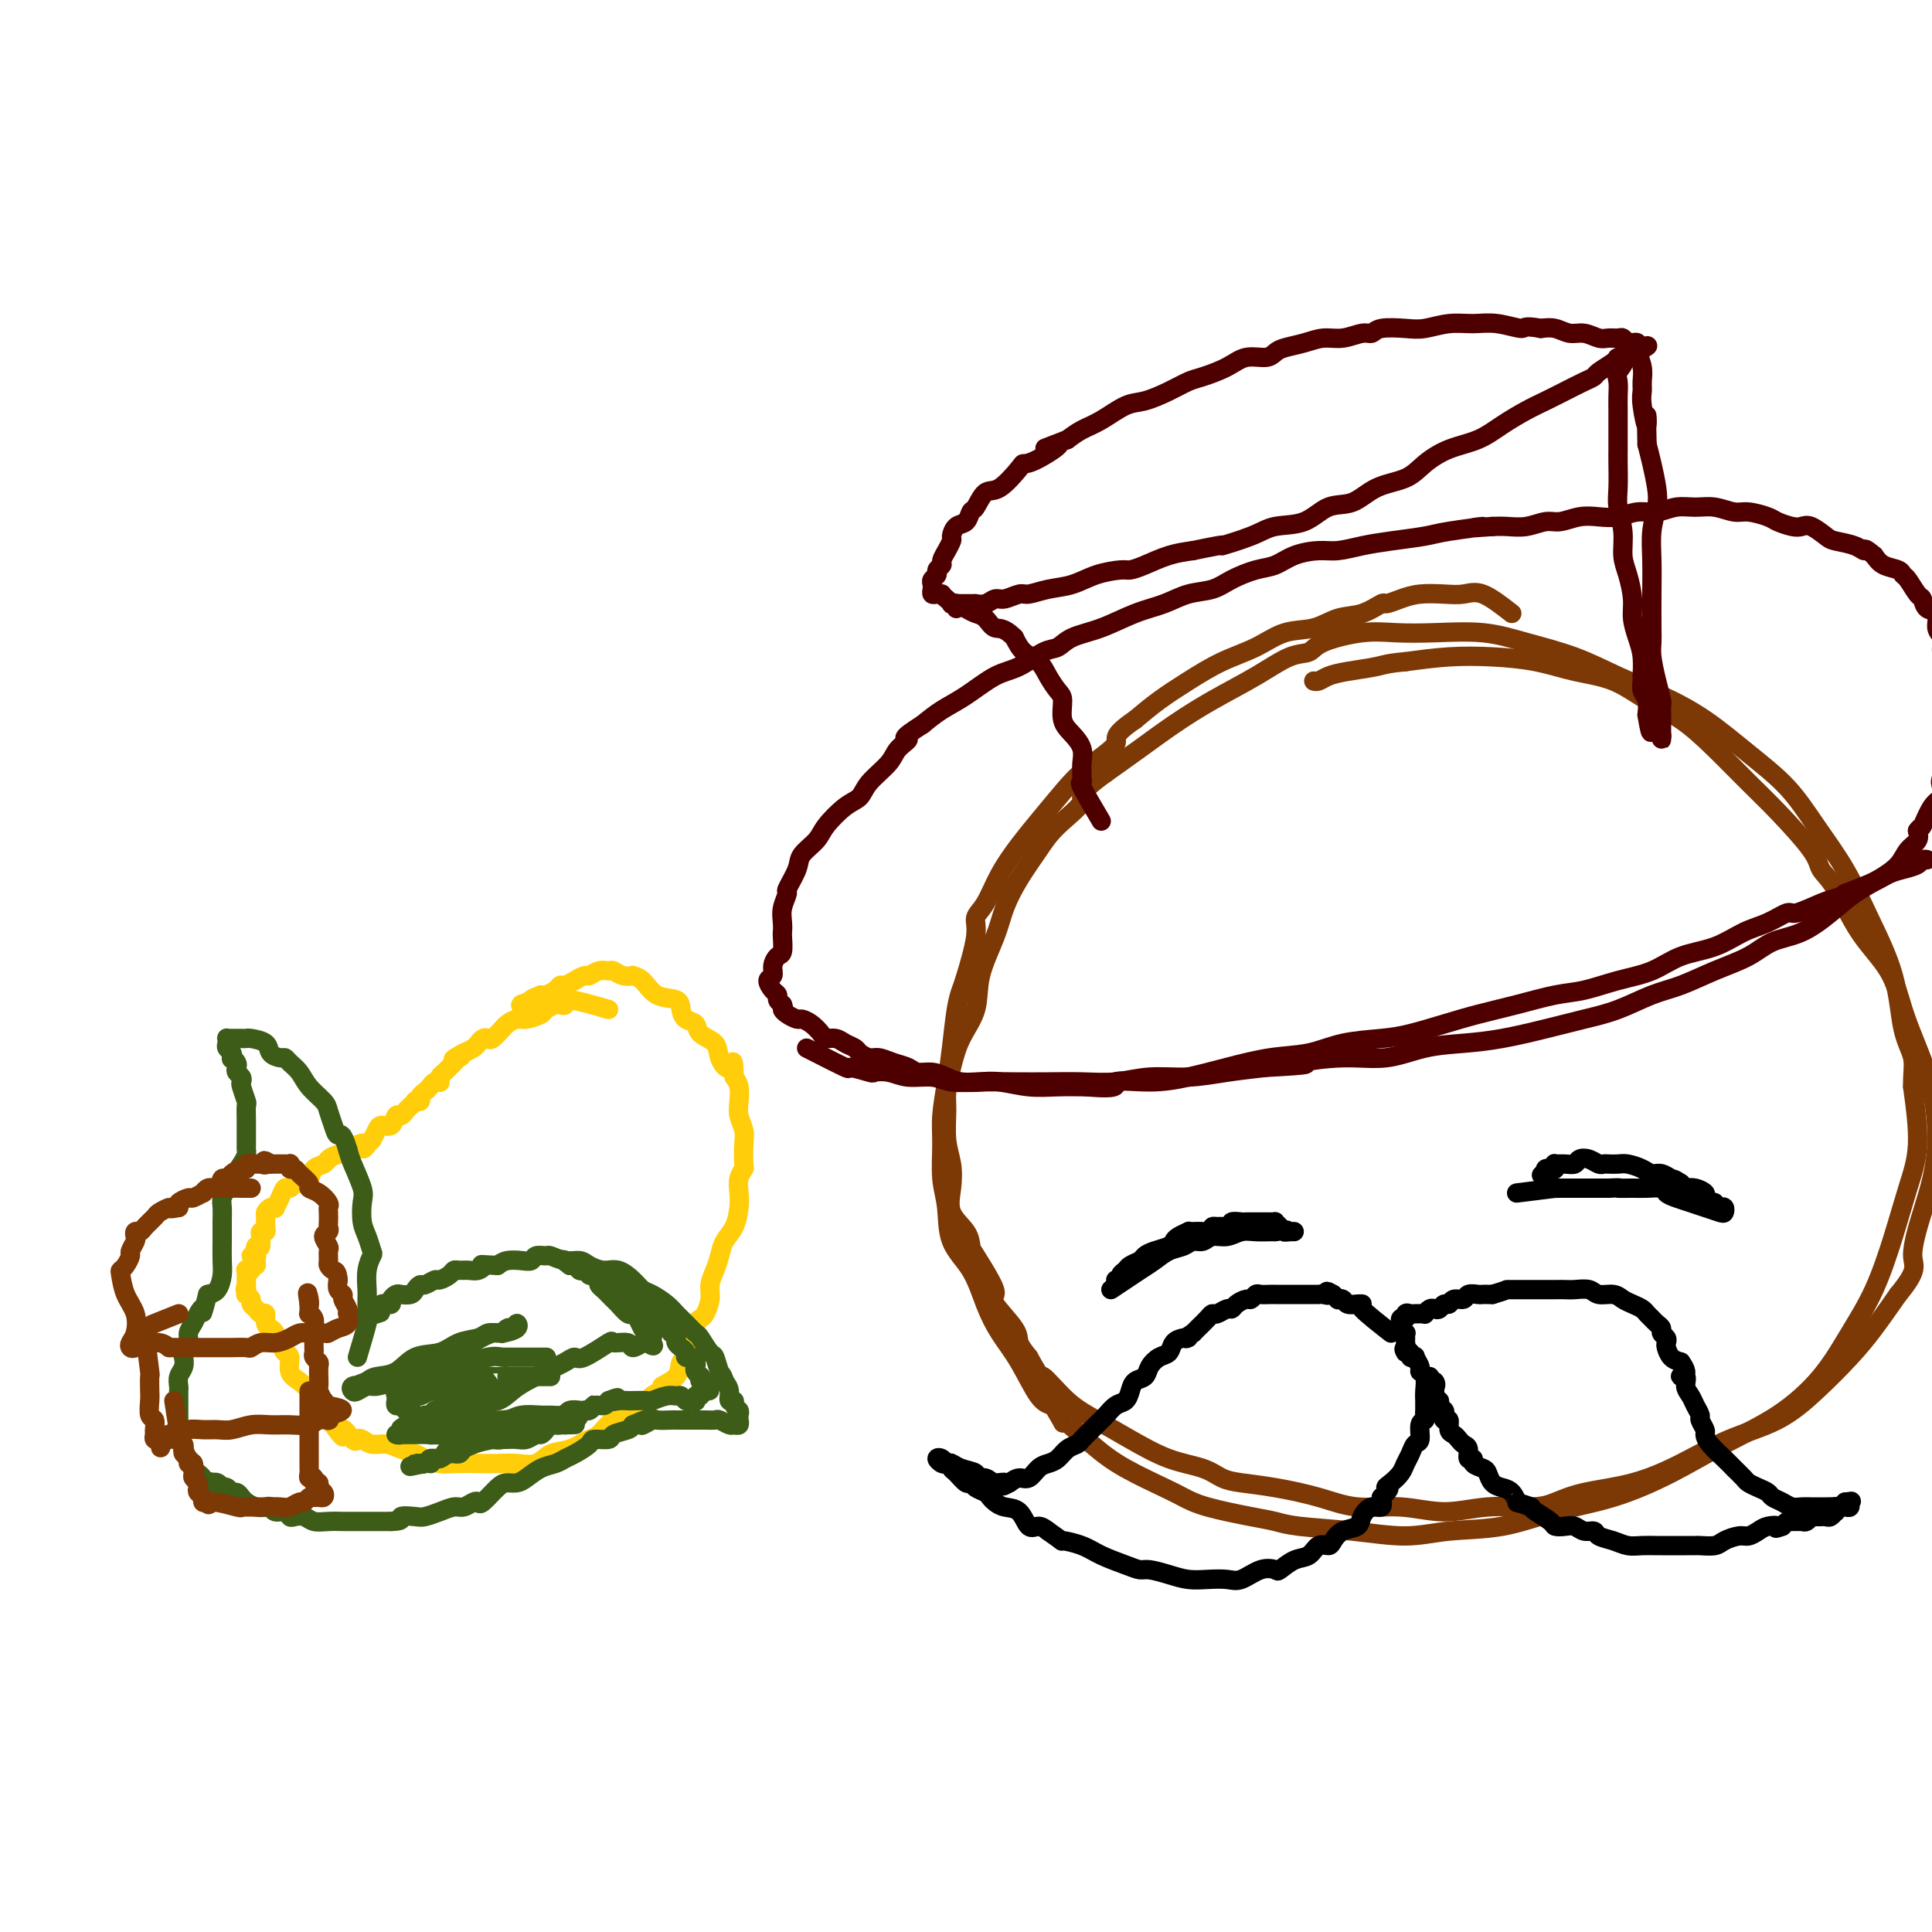 <svg viewBox='0 0 400 400' version='1.1' xmlns='http://www.w3.org/2000/svg' xmlns:xlink='http://www.w3.org/1999/xlink'><g fill='none' stroke='#7C3805' stroke-width='4' stroke-linecap='round' stroke-linejoin='round'><path d='M313,127c-2.171,-1.689 -4.341,-3.378 -6,-4c-1.659,-0.622 -2.806,-0.176 -4,0c-1.194,0.176 -2.436,0.084 -4,0c-1.564,-0.084 -3.449,-0.159 -5,0c-1.551,0.159 -2.767,0.552 -4,1c-1.233,0.448 -2.484,0.950 -3,1c-0.516,0.050 -0.296,-0.353 -1,0c-0.704,0.353 -2.331,1.463 -4,2c-1.669,0.537 -3.378,0.502 -5,1c-1.622,0.498 -3.156,1.529 -5,2c-1.844,0.471 -3.997,0.383 -6,1c-2.003,0.617 -3.854,1.939 -6,3c-2.146,1.061 -4.585,1.862 -7,3c-2.415,1.138 -4.804,2.614 -7,4c-2.196,1.386 -4.199,2.682 -6,4c-1.801,1.318 -3.401,2.659 -5,4'/><path d='M235,149c-5.401,3.673 -3.402,3.856 -4,5c-0.598,1.144 -3.791,3.248 -6,5c-2.209,1.752 -3.435,3.151 -5,5c-1.565,1.849 -3.471,4.147 -5,6c-1.529,1.853 -2.681,3.261 -4,5c-1.319,1.739 -2.805,3.811 -4,6c-1.195,2.189 -2.099,4.497 -3,6c-0.901,1.503 -1.800,2.201 -2,3c-0.200,0.799 0.297,1.699 0,4c-0.297,2.301 -1.389,6.003 -2,8c-0.611,1.997 -0.742,2.291 -1,3c-0.258,0.709 -0.643,1.835 -1,4c-0.357,2.165 -0.685,5.369 -1,8c-0.315,2.631 -0.617,4.690 -1,7c-0.383,2.310 -0.848,4.872 -1,7c-0.152,2.128 0.011,3.823 0,6c-0.011,2.177 -0.194,4.836 0,7c0.194,2.164 0.764,3.834 1,6c0.236,2.166 0.138,4.827 1,7c0.862,2.173 2.685,3.857 4,6c1.315,2.143 2.123,4.746 3,7c0.877,2.254 1.823,4.161 3,6c1.177,1.839 2.586,3.611 4,6c1.414,2.389 2.833,5.397 4,7c1.167,1.603 2.084,1.802 3,2'/><path d='M218,291c3.420,5.702 1.471,2.956 2,3c0.529,0.044 3.536,2.879 6,5c2.464,2.121 4.385,3.528 7,5c2.615,1.472 5.925,3.010 8,4c2.075,0.990 2.916,1.431 4,2c1.084,0.569 2.410,1.265 5,2c2.590,0.735 6.444,1.508 9,2c2.556,0.492 3.813,0.703 5,1c1.187,0.297 2.305,0.681 5,1c2.695,0.319 6.967,0.574 11,1c4.033,0.426 7.827,1.025 11,1c3.173,-0.025 5.727,-0.672 9,-1c3.273,-0.328 7.266,-0.337 11,-1c3.734,-0.663 7.209,-1.980 11,-3c3.791,-1.020 7.899,-1.742 12,-3c4.101,-1.258 8.196,-3.050 12,-5c3.804,-1.950 7.318,-4.057 11,-6c3.682,-1.943 7.531,-3.723 11,-6c3.469,-2.277 6.557,-5.050 9,-8c2.443,-2.950 4.242,-6.075 6,-9c1.758,-2.925 3.474,-5.648 5,-9c1.526,-3.352 2.863,-7.331 4,-11c1.137,-3.669 2.075,-7.026 3,-10c0.925,-2.974 1.836,-5.564 2,-9c0.164,-3.436 -0.418,-7.718 -1,-12'/><path d='M396,225c-0.048,-2.987 0.331,-4.455 0,-6c-0.331,-1.545 -1.371,-3.166 -2,-6c-0.629,-2.834 -0.847,-6.882 -2,-11c-1.153,-4.118 -3.242,-8.307 -5,-12c-1.758,-3.693 -3.184,-6.889 -5,-10c-1.816,-3.111 -4.022,-6.138 -6,-9c-1.978,-2.862 -3.726,-5.559 -6,-8c-2.274,-2.441 -5.072,-4.624 -8,-7c-2.928,-2.376 -5.985,-4.943 -9,-7c-3.015,-2.057 -5.989,-3.602 -9,-5c-3.011,-1.398 -6.060,-2.648 -9,-4c-2.940,-1.352 -5.772,-2.807 -9,-4c-3.228,-1.193 -6.852,-2.125 -10,-3c-3.148,-0.875 -5.820,-1.693 -9,-2c-3.180,-0.307 -6.867,-0.103 -10,0c-3.133,0.103 -5.711,0.105 -8,0c-2.289,-0.105 -4.289,-0.318 -7,0c-2.711,0.318 -6.133,1.168 -8,2c-1.867,0.832 -2.177,1.646 -3,2c-0.823,0.354 -2.157,0.250 -4,1c-1.843,0.750 -4.196,2.356 -7,4c-2.804,1.644 -6.061,3.327 -9,5c-2.939,1.673 -5.561,3.335 -8,5c-2.439,1.665 -4.697,3.333 -7,5c-2.303,1.667 -4.652,3.334 -7,5'/><path d='M229,160c-6.758,4.829 -4.654,4.902 -5,6c-0.346,1.098 -3.141,3.221 -5,5c-1.859,1.779 -2.782,3.215 -4,5c-1.218,1.785 -2.730,3.918 -4,6c-1.270,2.082 -2.297,4.113 -3,6c-0.703,1.887 -1.081,3.630 -2,6c-0.919,2.370 -2.380,5.365 -3,8c-0.620,2.635 -0.401,4.908 -1,7c-0.599,2.092 -2.018,4.001 -3,6c-0.982,1.999 -1.528,4.088 -2,6c-0.472,1.912 -0.872,3.648 -1,5c-0.128,1.352 0.015,2.322 0,4c-0.015,1.678 -0.190,4.066 0,6c0.190,1.934 0.744,3.415 1,5c0.256,1.585 0.213,3.276 0,5c-0.213,1.724 -0.597,3.483 0,5c0.597,1.517 2.175,2.791 3,4c0.825,1.209 0.897,2.351 1,3c0.103,0.649 0.238,0.803 1,2c0.762,1.197 2.150,3.436 3,5c0.850,1.564 1.161,2.452 1,3c-0.161,0.548 -0.796,0.755 0,2c0.796,1.245 3.022,3.527 4,5c0.978,1.473 0.708,2.135 1,3c0.292,0.865 1.146,1.932 2,3'/><path d='M213,281c2.926,5.295 2.240,3.534 3,4c0.760,0.466 2.965,3.160 5,5c2.035,1.840 3.899,2.825 6,4c2.101,1.175 4.440,2.538 7,4c2.560,1.462 5.342,3.021 8,4c2.658,0.979 5.191,1.378 7,2c1.809,0.622 2.892,1.467 4,2c1.108,0.533 2.239,0.754 4,1c1.761,0.246 4.152,0.515 7,1c2.848,0.485 6.155,1.184 9,2c2.845,0.816 5.230,1.750 8,2c2.770,0.250 5.927,-0.184 9,0c3.073,0.184 6.064,0.985 9,1c2.936,0.015 5.818,-0.757 9,-1c3.182,-0.243 6.665,0.043 9,0c2.335,-0.043 3.523,-0.416 5,-1c1.477,-0.584 3.243,-1.379 6,-2c2.757,-0.621 6.507,-1.069 10,-2c3.493,-0.931 6.730,-2.344 10,-4c3.270,-1.656 6.572,-3.553 10,-5c3.428,-1.447 6.982,-2.443 10,-4c3.018,-1.557 5.500,-3.675 8,-6c2.500,-2.325 5.019,-4.857 7,-7c1.981,-2.143 3.423,-3.898 5,-6c1.577,-2.102 3.288,-4.551 5,-7'/><path d='M393,268c4.453,-5.376 3.087,-5.817 3,-8c-0.087,-2.183 1.106,-6.108 2,-9c0.894,-2.892 1.487,-4.753 2,-7c0.513,-2.247 0.944,-4.882 1,-8c0.056,-3.118 -0.262,-6.721 -1,-10c-0.738,-3.279 -1.894,-6.236 -3,-9c-1.106,-2.764 -2.160,-5.334 -3,-8c-0.840,-2.666 -1.467,-5.426 -3,-8c-1.533,-2.574 -3.974,-4.960 -6,-8c-2.026,-3.040 -3.638,-6.733 -5,-9c-1.362,-2.267 -2.473,-3.108 -3,-4c-0.527,-0.892 -0.470,-1.834 -2,-4c-1.530,-2.166 -4.648,-5.555 -7,-8c-2.352,-2.445 -3.939,-3.947 -6,-6c-2.061,-2.053 -4.597,-4.657 -7,-7c-2.403,-2.343 -4.673,-4.424 -7,-6c-2.327,-1.576 -4.709,-2.646 -7,-4c-2.291,-1.354 -4.489,-2.990 -7,-4c-2.511,-1.010 -5.333,-1.392 -8,-2c-2.667,-0.608 -5.179,-1.441 -8,-2c-2.821,-0.559 -5.952,-0.843 -9,-1c-3.048,-0.157 -6.014,-0.188 -9,0c-2.986,0.188 -5.993,0.594 -9,1'/><path d='M291,137c-3.837,0.332 -4.429,0.663 -6,1c-1.571,0.337 -4.120,0.679 -6,1c-1.880,0.321 -3.092,0.622 -4,1c-0.908,0.378 -1.514,0.832 -2,1c-0.486,0.168 -0.853,0.048 -1,0c-0.147,-0.048 -0.073,-0.024 0,0'/></g>
<g fill='none' stroke='#4E0000' stroke-width='4' stroke-linecap='round' stroke-linejoin='round'><path d='M167,217c3.386,1.720 6.772,3.441 8,4c1.228,0.559 0.298,-0.042 1,0c0.702,0.042 3.038,0.728 4,1c0.962,0.272 0.552,0.129 1,0c0.448,-0.129 1.755,-0.245 3,0c1.245,0.245 2.428,0.850 4,1c1.572,0.150 3.535,-0.156 5,0c1.465,0.156 2.434,0.774 4,1c1.566,0.226 3.729,0.062 6,0c2.271,-0.062 4.649,-0.021 7,0c2.351,0.021 4.674,0.020 7,0c2.326,-0.020 4.654,-0.061 7,0c2.346,0.061 4.712,0.224 7,0c2.288,-0.224 4.500,-0.833 7,-1c2.500,-0.167 5.288,0.109 8,0c2.712,-0.109 5.346,-0.603 8,-1c2.654,-0.397 5.327,-0.699 8,-1'/><path d='M262,221c11.501,-0.622 7.753,-0.678 8,-1c0.247,-0.322 4.488,-0.912 8,-1c3.512,-0.088 6.295,0.324 9,0c2.705,-0.324 5.330,-1.385 8,-2c2.670,-0.615 5.383,-0.782 8,-1c2.617,-0.218 5.136,-0.485 8,-1c2.864,-0.515 6.073,-1.278 9,-2c2.927,-0.722 5.571,-1.404 8,-2c2.429,-0.596 4.641,-1.107 7,-2c2.359,-0.893 4.863,-2.169 7,-3c2.137,-0.831 3.907,-1.218 6,-2c2.093,-0.782 4.509,-1.958 7,-3c2.491,-1.042 5.057,-1.948 7,-3c1.943,-1.052 3.264,-2.249 5,-3c1.736,-0.751 3.886,-1.058 6,-2c2.114,-0.942 4.190,-2.521 6,-4c1.810,-1.479 3.354,-2.857 5,-4c1.646,-1.143 3.394,-2.049 5,-3c1.606,-0.951 3.070,-1.946 4,-3c0.930,-1.054 1.327,-2.169 2,-3c0.673,-0.831 1.621,-1.380 2,-2c0.379,-0.620 0.190,-1.310 0,-2'/><path d='M397,172c0.756,-1.092 0.646,-0.322 1,-1c0.354,-0.678 1.174,-2.803 2,-4c0.826,-1.197 1.660,-1.464 2,-2c0.340,-0.536 0.186,-1.340 0,-2c-0.186,-0.660 -0.402,-1.177 0,-2c0.402,-0.823 1.424,-1.954 2,-3c0.576,-1.046 0.705,-2.008 1,-3c0.295,-0.992 0.755,-2.016 1,-3c0.245,-0.984 0.273,-1.930 0,-3c-0.273,-1.070 -0.848,-2.263 -1,-3c-0.152,-0.737 0.118,-1.016 0,-2c-0.118,-0.984 -0.624,-2.671 -1,-4c-0.376,-1.329 -0.621,-2.300 -1,-3c-0.379,-0.700 -0.893,-1.128 -1,-2c-0.107,-0.872 0.192,-2.188 0,-3c-0.192,-0.812 -0.877,-1.118 -1,-2c-0.123,-0.882 0.314,-2.338 0,-3c-0.314,-0.662 -1.380,-0.530 -2,-1c-0.620,-0.470 -0.794,-1.541 -1,-2c-0.206,-0.459 -0.443,-0.307 -1,-1c-0.557,-0.693 -1.434,-2.230 -2,-3c-0.566,-0.770 -0.822,-0.773 -1,-1c-0.178,-0.227 -0.279,-0.676 -1,-1c-0.721,-0.324 -2.063,-0.521 -3,-1c-0.937,-0.479 -1.468,-1.239 -2,-2'/><path d='M388,115c-2.402,-2.036 -1.907,-1.128 -2,-1c-0.093,0.128 -0.774,-0.526 -2,-1c-1.226,-0.474 -2.999,-0.767 -4,-1c-1.001,-0.233 -1.231,-0.405 -2,-1c-0.769,-0.595 -2.077,-1.612 -3,-2c-0.923,-0.388 -1.462,-0.146 -2,0c-0.538,0.146 -1.077,0.198 -2,0c-0.923,-0.198 -2.231,-0.645 -3,-1c-0.769,-0.355 -0.999,-0.617 -2,-1c-1.001,-0.383 -2.774,-0.888 -4,-1c-1.226,-0.112 -1.906,0.170 -3,0c-1.094,-0.170 -2.603,-0.793 -4,-1c-1.397,-0.207 -2.684,0.001 -4,0c-1.316,-0.001 -2.662,-0.210 -4,0c-1.338,0.210 -2.668,0.840 -4,1c-1.332,0.160 -2.667,-0.149 -4,0c-1.333,0.149 -2.663,0.757 -4,1c-1.337,0.243 -2.682,0.121 -4,0c-1.318,-0.121 -2.611,-0.243 -4,0c-1.389,0.243 -2.875,0.850 -4,1c-1.125,0.150 -1.889,-0.156 -3,0c-1.111,0.156 -2.568,0.773 -4,1c-1.432,0.227 -2.838,0.065 -4,0c-1.162,-0.065 -2.081,-0.032 -3,0'/><path d='M309,109c-7.201,0.571 -2.203,-0.002 -2,0c0.203,0.002 -4.389,0.579 -7,1c-2.611,0.421 -3.243,0.687 -5,1c-1.757,0.313 -4.640,0.674 -7,1c-2.360,0.326 -4.196,0.616 -6,1c-1.804,0.384 -3.576,0.862 -5,1c-1.424,0.138 -2.499,-0.062 -4,0c-1.501,0.062 -3.429,0.388 -5,1c-1.571,0.612 -2.786,1.511 -4,2c-1.214,0.489 -2.427,0.568 -4,1c-1.573,0.432 -3.507,1.217 -5,2c-1.493,0.783 -2.547,1.565 -4,2c-1.453,0.435 -3.306,0.525 -5,1c-1.694,0.475 -3.230,1.336 -5,2c-1.770,0.664 -3.774,1.132 -6,2c-2.226,0.868 -4.675,2.138 -7,3c-2.325,0.862 -4.528,1.317 -6,2c-1.472,0.683 -2.213,1.593 -3,2c-0.787,0.407 -1.620,0.310 -3,1c-1.380,0.690 -3.306,2.165 -5,3c-1.694,0.835 -3.155,1.028 -5,2c-1.845,0.972 -4.074,2.723 -6,4c-1.926,1.277 -3.550,2.079 -5,3c-1.450,0.921 -2.725,1.960 -4,3'/><path d='M191,150c-5.371,3.377 -3.297,2.820 -3,3c0.297,0.180 -1.182,1.096 -2,2c-0.818,0.904 -0.975,1.796 -2,3c-1.025,1.204 -2.916,2.720 -4,4c-1.084,1.280 -1.359,2.324 -2,3c-0.641,0.676 -1.648,0.983 -3,2c-1.352,1.017 -3.050,2.742 -4,4c-0.950,1.258 -1.154,2.047 -2,3c-0.846,0.953 -2.336,2.068 -3,3c-0.664,0.932 -0.504,1.681 -1,3c-0.496,1.319 -1.650,3.208 -2,4c-0.350,0.792 0.102,0.486 0,1c-0.102,0.514 -0.759,1.847 -1,3c-0.241,1.153 -0.067,2.125 0,3c0.067,0.875 0.028,1.652 0,2c-0.028,0.348 -0.045,0.268 0,1c0.045,0.732 0.151,2.275 0,3c-0.151,0.725 -0.560,0.632 -1,1c-0.440,0.368 -0.913,1.198 -1,2c-0.087,0.802 0.211,1.577 0,2c-0.211,0.423 -0.929,0.495 -1,1c-0.071,0.505 0.507,1.445 1,2c0.493,0.555 0.902,0.726 1,1c0.098,0.274 -0.115,0.650 0,1c0.115,0.350 0.557,0.675 1,1'/><path d='M162,208c0.433,0.956 0.017,0.847 0,1c-0.017,0.153 0.367,0.569 1,1c0.633,0.431 1.517,0.876 2,1c0.483,0.124 0.566,-0.073 1,0c0.434,0.073 1.218,0.415 2,1c0.782,0.585 1.561,1.414 2,2c0.439,0.586 0.536,0.930 1,1c0.464,0.070 1.293,-0.135 2,0c0.707,0.135 1.291,0.610 2,1c0.709,0.390 1.544,0.696 2,1c0.456,0.304 0.535,0.606 1,1c0.465,0.394 1.317,0.880 2,1c0.683,0.120 1.197,-0.126 2,0c0.803,0.126 1.895,0.625 3,1c1.105,0.375 2.223,0.626 3,1c0.777,0.374 1.211,0.871 2,1c0.789,0.129 1.931,-0.110 3,0c1.069,0.110 2.066,0.569 3,1c0.934,0.431 1.805,0.833 3,1c1.195,0.167 2.712,0.097 4,0c1.288,-0.097 2.345,-0.222 4,0c1.655,0.222 3.907,0.791 6,1c2.093,0.209 4.027,0.060 6,0c1.973,-0.060 3.987,-0.030 6,0'/><path d='M225,225c7.999,0.692 5.498,-0.578 6,-1c0.502,-0.422 4.008,0.004 7,0c2.992,-0.004 5.469,-0.439 8,-1c2.531,-0.561 5.117,-1.250 8,-2c2.883,-0.750 6.064,-1.562 9,-2c2.936,-0.438 5.627,-0.501 8,-1c2.373,-0.499 4.428,-1.432 7,-2c2.572,-0.568 5.661,-0.771 8,-1c2.339,-0.229 3.927,-0.485 6,-1c2.073,-0.515 4.632,-1.289 7,-2c2.368,-0.711 4.546,-1.360 7,-2c2.454,-0.640 5.183,-1.273 8,-2c2.817,-0.727 5.720,-1.550 8,-2c2.280,-0.450 3.935,-0.528 6,-1c2.065,-0.472 4.540,-1.338 7,-2c2.460,-0.662 4.905,-1.121 7,-2c2.095,-0.879 3.840,-2.177 6,-3c2.160,-0.823 4.736,-1.171 7,-2c2.264,-0.829 4.217,-2.138 6,-3c1.783,-0.862 3.398,-1.278 5,-2c1.602,-0.722 3.192,-1.750 4,-2c0.808,-0.250 0.833,0.279 2,0c1.167,-0.279 3.476,-1.365 5,-2c1.524,-0.635 2.262,-0.817 3,-1'/><path d='M380,186c8.249,-3.073 2.872,-1.257 2,-1c-0.872,0.257 2.760,-1.045 5,-2c2.240,-0.955 3.088,-1.562 4,-2c0.912,-0.438 1.887,-0.706 3,-1c1.113,-0.294 2.365,-0.615 3,-1c0.635,-0.385 0.655,-0.835 1,-1c0.345,-0.165 1.016,-0.044 1,0c-0.016,0.044 -0.719,0.013 -1,0c-0.281,-0.013 -0.141,-0.006 0,0'/><path d='M228,170c-1.691,-2.871 -3.382,-5.741 -4,-7c-0.618,-1.259 -0.164,-0.906 0,-1c0.164,-0.094 0.039,-0.633 0,-1c-0.039,-0.367 0.010,-0.561 0,-1c-0.010,-0.439 -0.079,-1.122 0,-2c0.079,-0.878 0.306,-1.949 0,-3c-0.306,-1.051 -1.146,-2.080 -2,-3c-0.854,-0.920 -1.722,-1.731 -2,-3c-0.278,-1.269 0.035,-2.997 0,-4c-0.035,-1.003 -0.418,-1.283 -1,-2c-0.582,-0.717 -1.362,-1.873 -2,-3c-0.638,-1.127 -1.133,-2.227 -2,-3c-0.867,-0.773 -2.105,-1.221 -3,-2c-0.895,-0.779 -1.448,-1.890 -2,-3'/><path d='M210,132c-2.357,-2.356 -3.251,-1.745 -4,-2c-0.749,-0.255 -1.354,-1.375 -2,-2c-0.646,-0.625 -1.333,-0.756 -2,-1c-0.667,-0.244 -1.315,-0.601 -2,-1c-0.685,-0.399 -1.407,-0.839 -2,-1c-0.593,-0.161 -1.059,-0.043 -1,0c0.059,0.043 0.641,0.011 1,0c0.359,-0.011 0.494,-0.002 1,0c0.506,0.002 1.382,-0.004 2,0c0.618,0.004 0.980,0.016 1,0c0.020,-0.016 -0.300,-0.061 0,0c0.300,0.061 1.220,0.227 2,0c0.780,-0.227 1.421,-0.849 2,-1c0.579,-0.151 1.095,0.168 2,0c0.905,-0.168 2.201,-0.822 3,-1c0.799,-0.178 1.103,0.120 2,0c0.897,-0.120 2.386,-0.659 4,-1c1.614,-0.341 3.354,-0.486 5,-1c1.646,-0.514 3.198,-1.398 5,-2c1.802,-0.602 3.853,-0.921 5,-1c1.147,-0.079 1.390,0.082 2,0c0.610,-0.082 1.587,-0.407 3,-1c1.413,-0.593 3.261,-1.455 5,-2c1.739,-0.545 3.370,-0.772 5,-1'/><path d='M247,114c8.790,-1.838 5.764,-0.934 6,-1c0.236,-0.066 3.735,-1.101 6,-2c2.265,-0.899 3.296,-1.662 5,-2c1.704,-0.338 4.080,-0.250 6,-1c1.920,-0.750 3.384,-2.339 5,-3c1.616,-0.661 3.385,-0.393 5,-1c1.615,-0.607 3.074,-2.087 5,-3c1.926,-0.913 4.317,-1.259 6,-2c1.683,-0.741 2.659,-1.879 4,-3c1.341,-1.121 3.047,-2.226 5,-3c1.953,-0.774 4.153,-1.218 6,-2c1.847,-0.782 3.341,-1.901 5,-3c1.659,-1.099 3.481,-2.179 5,-3c1.519,-0.821 2.734,-1.385 4,-2c1.266,-0.615 2.584,-1.282 4,-2c1.416,-0.718 2.930,-1.489 4,-2c1.070,-0.511 1.696,-0.763 2,-1c0.304,-0.237 0.285,-0.460 1,-1c0.715,-0.540 2.164,-1.396 3,-2c0.836,-0.604 1.059,-0.956 1,-1c-0.059,-0.044 -0.401,0.219 0,0c0.401,-0.219 1.543,-0.920 2,-1c0.457,-0.080 0.228,0.460 0,1'/><path d='M337,74c8.575,-4.675 1.513,-1.363 -1,0c-2.513,1.363 -0.477,0.776 0,1c0.477,0.224 -0.604,1.259 -1,2c-0.396,0.741 -0.106,1.189 0,2c0.106,0.811 0.028,1.986 0,3c-0.028,1.014 -0.007,1.867 0,3c0.007,1.133 0.001,2.546 0,4c-0.001,1.454 0.004,2.951 0,4c-0.004,1.049 -0.016,1.652 0,3c0.016,1.348 0.060,3.440 0,5c-0.060,1.560 -0.222,2.588 0,4c0.222,1.412 0.829,3.210 1,5c0.171,1.790 -0.095,3.574 0,5c0.095,1.426 0.551,2.495 1,4c0.449,1.505 0.891,3.447 1,5c0.109,1.553 -0.114,2.716 0,4c0.114,1.284 0.565,2.690 1,4c0.435,1.310 0.852,2.524 1,4c0.148,1.476 0.026,3.213 0,4c-0.026,0.787 0.045,0.623 0,1c-0.045,0.377 -0.204,1.294 0,2c0.204,0.706 0.773,1.202 1,2c0.227,0.798 0.114,1.899 0,3'/><path d='M341,148c1.110,6.769 0.886,2.193 1,1c0.114,-1.193 0.566,0.998 1,2c0.434,1.002 0.848,0.817 1,1c0.152,0.183 0.041,0.736 0,1c-0.041,0.264 -0.011,0.241 0,0c0.011,-0.241 0.003,-0.699 0,-1c-0.003,-0.301 0.000,-0.446 0,-1c-0.000,-0.554 -0.003,-1.518 0,-2c0.003,-0.482 0.011,-0.481 0,-1c-0.011,-0.519 -0.041,-1.557 0,-2c0.041,-0.443 0.155,-0.293 0,-1c-0.155,-0.707 -0.577,-2.273 -1,-4c-0.423,-1.727 -0.845,-3.615 -1,-5c-0.155,-1.385 -0.042,-2.266 0,-3c0.042,-0.734 0.015,-1.319 0,-3c-0.015,-1.681 -0.017,-4.458 0,-7c0.017,-2.542 0.054,-4.851 0,-7c-0.054,-2.149 -0.200,-4.139 0,-6c0.200,-1.861 0.744,-3.591 1,-5c0.256,-1.409 0.223,-2.495 0,-4c-0.223,-1.505 -0.635,-3.430 -1,-5c-0.365,-1.570 -0.682,-2.785 -1,-4'/><path d='M341,92c-0.248,-9.833 0.131,-4.916 0,-4c-0.131,0.916 -0.771,-2.168 -1,-4c-0.229,-1.832 -0.048,-2.413 0,-3c0.048,-0.587 -0.039,-1.180 0,-2c0.039,-0.820 0.204,-1.866 0,-3c-0.204,-1.134 -0.775,-2.355 -1,-3c-0.225,-0.645 -0.102,-0.712 0,-1c0.102,-0.288 0.183,-0.795 0,-1c-0.183,-0.205 -0.630,-0.108 -1,0c-0.370,0.108 -0.665,0.226 -1,0c-0.335,-0.226 -0.712,-0.797 -1,-1c-0.288,-0.203 -0.489,-0.039 -1,0c-0.511,0.039 -1.333,-0.046 -2,0c-0.667,0.046 -1.179,0.222 -2,0c-0.821,-0.222 -1.952,-0.843 -3,-1c-1.048,-0.157 -2.013,0.150 -3,0c-0.987,-0.150 -1.996,-0.757 -3,-1c-1.004,-0.243 -2.002,-0.121 -3,0'/><path d='M319,68c-3.761,-0.712 -3.164,0.009 -4,0c-0.836,-0.009 -3.106,-0.748 -5,-1c-1.894,-0.252 -3.410,-0.016 -5,0c-1.590,0.016 -3.252,-0.188 -5,0c-1.748,0.188 -3.583,0.767 -5,1c-1.417,0.233 -2.416,0.119 -4,0c-1.584,-0.119 -3.753,-0.243 -5,0c-1.247,0.243 -1.571,0.853 -2,1c-0.429,0.147 -0.962,-0.168 -2,0c-1.038,0.168 -2.582,0.818 -4,1c-1.418,0.182 -2.710,-0.105 -4,0c-1.290,0.105 -2.578,0.601 -4,1c-1.422,0.399 -2.976,0.701 -4,1c-1.024,0.299 -1.517,0.595 -2,1c-0.483,0.405 -0.957,0.920 -2,1c-1.043,0.080 -2.654,-0.274 -4,0c-1.346,0.274 -2.425,1.177 -4,2c-1.575,0.823 -3.645,1.567 -5,2c-1.355,0.433 -1.997,0.557 -3,1c-1.003,0.443 -2.369,1.207 -4,2c-1.631,0.793 -3.528,1.616 -5,2c-1.472,0.384 -2.518,0.330 -4,1c-1.482,0.670 -3.399,2.065 -5,3c-1.601,0.935 -2.886,1.410 -4,2c-1.114,0.590 -2.057,1.295 -3,2'/><path d='M221,91c-8.458,3.310 -3.102,1.084 -2,1c1.102,-0.084 -2.050,1.975 -4,3c-1.950,1.025 -2.697,1.018 -3,1c-0.303,-0.018 -0.161,-0.045 -1,1c-0.839,1.045 -2.658,3.163 -4,4c-1.342,0.837 -2.208,0.394 -3,1c-0.792,0.606 -1.508,2.260 -2,3c-0.492,0.740 -0.758,0.564 -1,1c-0.242,0.436 -0.461,1.484 -1,2c-0.539,0.516 -1.397,0.501 -2,1c-0.603,0.499 -0.950,1.514 -1,2c-0.050,0.486 0.198,0.445 0,1c-0.198,0.555 -0.842,1.707 -1,2c-0.158,0.293 0.169,-0.272 0,0c-0.169,0.272 -0.834,1.382 -1,2c-0.166,0.618 0.166,0.743 0,1c-0.166,0.257 -0.829,0.646 -1,1c-0.171,0.354 0.149,0.673 0,1c-0.149,0.327 -0.769,0.662 -1,1c-0.231,0.338 -0.073,0.679 0,1c0.073,0.321 0.061,0.622 0,1c-0.061,0.378 -0.170,0.833 0,1c0.170,0.167 0.620,0.048 1,0c0.380,-0.048 0.690,-0.024 1,0'/><path d='M195,123c0.471,0.631 0.648,0.709 1,1c0.352,0.291 0.879,0.796 1,1c0.121,0.204 -0.163,0.106 0,0c0.163,-0.106 0.775,-0.221 1,0c0.225,0.221 0.064,0.777 0,1c-0.064,0.223 -0.032,0.111 0,0'/></g>
<g fill='none' stroke='#000000' stroke-width='4' stroke-linecap='round' stroke-linejoin='round'><path d='M230,267c2.266,-1.519 4.532,-3.038 6,-4c1.468,-0.962 2.137,-1.367 3,-2c0.863,-0.633 1.921,-1.494 3,-2c1.079,-0.506 2.179,-0.656 3,-1c0.821,-0.344 1.364,-0.880 2,-1c0.636,-0.120 1.366,0.178 2,0c0.634,-0.178 1.171,-0.832 2,-1c0.829,-0.168 1.949,0.151 3,0c1.051,-0.151 2.034,-0.772 3,-1c0.966,-0.228 1.914,-0.061 3,0c1.086,0.061 2.310,0.018 3,0c0.690,-0.018 0.845,-0.009 1,0'/><path d='M264,255c3.815,-0.619 2.354,-0.165 2,0c-0.354,0.165 0.400,0.041 1,0c0.600,-0.041 1.047,-0.001 1,0c-0.047,0.001 -0.586,-0.038 -1,0c-0.414,0.038 -0.702,0.154 -1,0c-0.298,-0.154 -0.605,-0.577 -1,-1c-0.395,-0.423 -0.879,-0.845 -1,-1c-0.121,-0.155 0.121,-0.041 0,0c-0.121,0.041 -0.606,0.011 -1,0c-0.394,-0.011 -0.697,-0.003 -1,0c-0.303,0.003 -0.606,0.001 -1,0c-0.394,-0.001 -0.878,0.000 -1,0c-0.122,-0.000 0.117,-0.001 0,0c-0.117,0.001 -0.591,0.004 -1,0c-0.409,-0.004 -0.753,-0.015 -1,0c-0.247,0.015 -0.396,0.056 -1,0c-0.604,-0.056 -1.663,-0.207 -2,0c-0.337,0.207 0.046,0.774 0,1c-0.046,0.226 -0.523,0.113 -1,0'/><path d='M254,254c-2.397,-0.138 -1.888,0.015 -2,0c-0.112,-0.015 -0.843,-0.200 -1,0c-0.157,0.200 0.261,0.785 0,1c-0.261,0.215 -1.201,0.061 -2,0c-0.799,-0.061 -1.457,-0.027 -2,0c-0.543,0.027 -0.970,0.049 -1,0c-0.030,-0.049 0.336,-0.168 0,0c-0.336,0.168 -1.375,0.622 -2,1c-0.625,0.378 -0.835,0.679 -1,1c-0.165,0.321 -0.286,0.663 -1,1c-0.714,0.337 -2.022,0.668 -3,1c-0.978,0.332 -1.625,0.666 -2,1c-0.375,0.334 -0.477,0.668 -1,1c-0.523,0.332 -1.465,0.663 -2,1c-0.535,0.337 -0.661,0.679 -1,1c-0.339,0.321 -0.889,0.622 -1,1c-0.111,0.378 0.218,0.833 0,1c-0.218,0.167 -0.982,0.045 -1,0c-0.018,-0.045 0.709,-0.013 1,0c0.291,0.013 0.145,0.006 0,0'/><path d='M314,247c3.397,-0.423 6.793,-0.845 8,-1c1.207,-0.155 0.223,-0.041 0,0c-0.223,0.041 0.314,0.011 1,0c0.686,-0.011 1.521,-0.003 2,0c0.479,0.003 0.603,0.001 1,0c0.397,-0.001 1.069,-0.000 2,0c0.931,0.000 2.123,0.000 3,0c0.877,-0.000 1.438,-0.000 2,0'/><path d='M333,246c3.247,-0.154 1.863,-0.038 2,0c0.137,0.038 1.793,-0.001 3,0c1.207,0.001 1.965,0.042 3,0c1.035,-0.042 2.349,-0.166 3,0c0.651,0.166 0.640,0.622 1,1c0.360,0.378 1.091,0.677 2,1c0.909,0.323 1.996,0.671 3,1c1.004,0.329 1.927,0.638 3,1c1.073,0.362 2.298,0.778 3,1c0.702,0.222 0.882,0.252 1,0c0.118,-0.252 0.172,-0.785 0,-1c-0.172,-0.215 -0.572,-0.113 -1,0c-0.428,0.113 -0.884,0.238 -1,0c-0.116,-0.238 0.107,-0.838 0,-1c-0.107,-0.162 -0.543,0.114 -1,0c-0.457,-0.114 -0.935,-0.618 -1,-1c-0.065,-0.382 0.284,-0.641 0,-1c-0.284,-0.359 -1.200,-0.818 -2,-1c-0.800,-0.182 -1.485,-0.087 -2,0c-0.515,0.087 -0.862,0.168 -1,0c-0.138,-0.168 -0.069,-0.584 0,-1'/><path d='M348,245c-1.596,-1.091 -1.586,-0.818 -2,-1c-0.414,-0.182 -1.251,-0.819 -2,-1c-0.749,-0.181 -1.409,0.095 -2,0c-0.591,-0.095 -1.114,-0.562 -2,-1c-0.886,-0.438 -2.134,-0.849 -3,-1c-0.866,-0.151 -1.348,-0.044 -2,0c-0.652,0.044 -1.474,0.025 -2,0c-0.526,-0.025 -0.756,-0.055 -1,0c-0.244,0.055 -0.502,0.197 -1,0c-0.498,-0.197 -1.237,-0.732 -2,-1c-0.763,-0.268 -1.549,-0.269 -2,0c-0.451,0.269 -0.565,0.808 -1,1c-0.435,0.192 -1.191,0.038 -2,0c-0.809,-0.038 -1.670,0.042 -2,0c-0.330,-0.042 -0.127,-0.205 0,0c0.127,0.205 0.178,0.776 0,1c-0.178,0.224 -0.586,0.099 -1,0c-0.414,-0.099 -0.832,-0.171 -1,0c-0.168,0.171 -0.084,0.586 0,1'/><path d='M320,243c-1.500,0.500 -0.750,0.250 0,0'/><path d='M288,276c-2.552,-2.002 -5.103,-4.004 -6,-5c-0.897,-0.996 -0.139,-0.985 0,-1c0.139,-0.015 -0.340,-0.056 -1,0c-0.660,0.056 -1.500,0.208 -2,0c-0.500,-0.208 -0.660,-0.777 -1,-1c-0.340,-0.223 -0.861,-0.098 -1,0c-0.139,0.098 0.103,0.171 0,0c-0.103,-0.171 -0.552,-0.585 -1,-1'/><path d='M276,268c-2.039,-1.238 -1.138,-0.332 -1,0c0.138,0.332 -0.488,0.089 -1,0c-0.512,-0.089 -0.911,-0.024 -1,0c-0.089,0.024 0.131,0.006 0,0c-0.131,-0.006 -0.613,-0.002 -1,0c-0.387,0.002 -0.680,0.000 -1,0c-0.320,-0.000 -0.667,-0.000 -1,0c-0.333,0.000 -0.653,0.000 -1,0c-0.347,-0.000 -0.722,-0.000 -1,0c-0.278,0.000 -0.460,0.000 -1,0c-0.540,-0.000 -1.440,-0.001 -2,0c-0.560,0.001 -0.780,0.004 -1,0c-0.220,-0.004 -0.439,-0.016 -1,0c-0.561,0.016 -1.463,0.060 -2,0c-0.537,-0.060 -0.707,-0.222 -1,0c-0.293,0.222 -0.707,0.829 -1,1c-0.293,0.171 -0.463,-0.094 -1,0c-0.537,0.094 -1.439,0.546 -2,1c-0.561,0.454 -0.779,0.908 -1,1c-0.221,0.092 -0.444,-0.179 -1,0c-0.556,0.179 -1.445,0.808 -2,1c-0.555,0.192 -0.778,-0.052 -1,0c-0.222,0.052 -0.444,0.398 -1,1c-0.556,0.602 -1.444,1.458 -2,2c-0.556,0.542 -0.778,0.771 -1,1'/><path d='M247,276c-2.362,1.472 -1.265,1.153 -1,1c0.265,-0.153 -0.300,-0.140 -1,0c-0.700,0.140 -1.534,0.409 -2,1c-0.466,0.591 -0.562,1.506 -1,2c-0.438,0.494 -1.217,0.569 -2,1c-0.783,0.431 -1.571,1.219 -2,2c-0.429,0.781 -0.499,1.556 -1,2c-0.501,0.444 -1.434,0.557 -2,1c-0.566,0.443 -0.767,1.217 -1,2c-0.233,0.783 -0.499,1.574 -1,2c-0.501,0.426 -1.237,0.485 -2,1c-0.763,0.515 -1.551,1.486 -2,2c-0.449,0.514 -0.557,0.570 -1,1c-0.443,0.430 -1.221,1.232 -2,2c-0.779,0.768 -1.560,1.501 -2,2c-0.440,0.499 -0.541,0.762 -1,1c-0.459,0.238 -1.278,0.450 -2,1c-0.722,0.550 -1.348,1.439 -2,2c-0.652,0.561 -1.329,0.794 -2,1c-0.671,0.206 -1.334,0.385 -2,1c-0.666,0.615 -1.333,1.666 -2,2c-0.667,0.334 -1.333,-0.047 -2,0c-0.667,0.047 -1.333,0.524 -2,1'/><path d='M209,307c-2.449,1.375 -1.070,0.313 -1,0c0.070,-0.313 -1.168,0.124 -2,0c-0.832,-0.124 -1.259,-0.808 -2,-1c-0.741,-0.192 -1.795,0.107 -2,0c-0.205,-0.107 0.440,-0.621 0,-1c-0.440,-0.379 -1.965,-0.624 -3,-1c-1.035,-0.376 -1.581,-0.882 -2,-1c-0.419,-0.118 -0.712,0.151 -1,0c-0.288,-0.151 -0.571,-0.721 -1,-1c-0.429,-0.279 -1.005,-0.268 -1,0c0.005,0.268 0.592,0.791 1,1c0.408,0.209 0.638,0.102 1,0c0.362,-0.102 0.857,-0.200 1,0c0.143,0.200 -0.065,0.698 0,1c0.065,0.302 0.402,0.410 1,1c0.598,0.590 1.456,1.664 2,2c0.544,0.336 0.775,-0.065 1,0c0.225,0.065 0.443,0.595 1,1c0.557,0.405 1.451,0.683 2,1c0.549,0.317 0.752,0.671 1,1c0.248,0.329 0.542,0.634 1,1c0.458,0.366 1.081,0.794 2,1c0.919,0.206 2.133,0.189 3,1c0.867,0.811 1.387,2.449 2,3c0.613,0.551 1.318,0.015 2,0c0.682,-0.015 1.341,0.493 2,1'/><path d='M217,317c3.732,2.583 2.561,2.041 3,2c0.439,-0.041 2.486,0.419 4,1c1.514,0.581 2.495,1.283 4,2c1.505,0.717 3.536,1.450 5,2c1.464,0.550 2.362,0.918 3,1c0.638,0.082 1.017,-0.122 2,0c0.983,0.122 2.569,0.571 4,1c1.431,0.429 2.707,0.840 4,1c1.293,0.160 2.602,0.071 4,0c1.398,-0.071 2.884,-0.122 4,0c1.116,0.122 1.863,0.418 3,0c1.137,-0.418 2.665,-1.550 4,-2c1.335,-0.450 2.479,-0.219 3,0c0.521,0.219 0.420,0.427 1,0c0.580,-0.427 1.843,-1.489 3,-2c1.157,-0.511 2.210,-0.469 3,-1c0.790,-0.531 1.319,-1.633 2,-2c0.681,-0.367 1.516,0.001 2,0c0.484,-0.001 0.619,-0.372 1,-1c0.381,-0.628 1.010,-1.512 2,-2c0.990,-0.488 2.343,-0.581 3,-1c0.657,-0.419 0.619,-1.164 1,-2c0.381,-0.836 1.179,-1.764 2,-2c0.821,-0.236 1.663,0.218 2,0c0.337,-0.218 0.168,-1.109 0,-2'/><path d='M286,310c2.515,-2.274 1.304,-1.960 1,-2c-0.304,-0.040 0.299,-0.435 1,-1c0.701,-0.565 1.498,-1.301 2,-2c0.502,-0.699 0.708,-1.361 1,-2c0.292,-0.639 0.671,-1.256 1,-2c0.329,-0.744 0.610,-1.614 1,-2c0.390,-0.386 0.889,-0.289 1,-1c0.111,-0.711 -0.166,-2.232 0,-3c0.166,-0.768 0.777,-0.783 1,-1c0.223,-0.217 0.060,-0.637 0,-1c-0.060,-0.363 -0.015,-0.668 0,-1c0.015,-0.332 -0.000,-0.691 0,-1c0.000,-0.309 0.015,-0.568 0,-1c-0.015,-0.432 -0.061,-1.037 0,-2c0.061,-0.963 0.228,-2.283 0,-3c-0.228,-0.717 -0.850,-0.832 -1,-1c-0.150,-0.168 0.171,-0.388 0,-1c-0.171,-0.612 -0.833,-1.614 -1,-2c-0.167,-0.386 0.161,-0.155 0,0c-0.161,0.155 -0.813,0.234 -1,0c-0.187,-0.234 0.089,-0.781 0,-1c-0.089,-0.219 -0.545,-0.109 -1,0'/><path d='M291,280c-0.618,-0.951 -0.165,-0.828 0,-1c0.165,-0.172 0.040,-0.637 0,-1c-0.040,-0.363 0.003,-0.622 0,-1c-0.003,-0.378 -0.054,-0.876 0,-1c0.054,-0.124 0.213,0.124 0,0c-0.213,-0.124 -0.799,-0.621 -1,-1c-0.201,-0.379 -0.016,-0.641 0,-1c0.016,-0.359 -0.138,-0.817 0,-1c0.138,-0.183 0.569,-0.092 1,0'/><path d='M291,273c0.013,-1.022 0.045,-0.078 0,0c-0.045,0.078 -0.166,-0.712 0,-1c0.166,-0.288 0.618,-0.076 1,0c0.382,0.076 0.694,0.017 1,0c0.306,-0.017 0.607,0.009 1,0c0.393,-0.009 0.879,-0.054 1,0c0.121,0.054 -0.122,0.207 0,0c0.122,-0.207 0.610,-0.772 1,-1c0.390,-0.228 0.681,-0.118 1,0c0.319,0.118 0.667,0.243 1,0c0.333,-0.243 0.651,-0.853 1,-1c0.349,-0.147 0.727,0.171 1,0c0.273,-0.171 0.440,-0.830 1,-1c0.560,-0.170 1.512,0.151 2,0c0.488,-0.151 0.512,-0.772 1,-1c0.488,-0.228 1.440,-0.061 2,0c0.560,0.061 0.728,0.016 1,0c0.272,-0.016 0.649,-0.005 1,0c0.351,0.005 0.675,0.002 1,0'/><path d='M309,268c3.386,-1.000 2.850,-1.000 3,-1c0.150,-0.000 0.985,-0.000 2,0c1.015,0.000 2.210,0.000 3,0c0.790,-0.000 1.174,-0.001 2,0c0.826,0.001 2.093,0.004 3,0c0.907,-0.004 1.454,-0.016 2,0c0.546,0.016 1.091,0.060 2,0c0.909,-0.060 2.183,-0.223 3,0c0.817,0.223 1.178,0.833 2,1c0.822,0.167 2.104,-0.110 3,0c0.896,0.110 1.406,0.607 2,1c0.594,0.393 1.272,0.683 2,1c0.728,0.317 1.505,0.662 2,1c0.495,0.338 0.706,0.668 1,1c0.294,0.332 0.671,0.666 1,1c0.329,0.334 0.610,0.667 1,1c0.390,0.333 0.888,0.666 1,1c0.112,0.334 -0.164,0.671 0,1c0.164,0.329 0.768,0.652 1,1c0.232,0.348 0.093,0.722 0,1c-0.093,0.278 -0.140,0.459 0,1c0.140,0.541 0.469,1.440 1,2c0.531,0.560 1.266,0.780 2,1'/><path d='M348,282c2.102,2.871 0.356,3.048 0,3c-0.356,-0.048 0.679,-0.321 1,0c0.321,0.321 -0.073,1.237 0,2c0.073,0.763 0.612,1.374 1,2c0.388,0.626 0.626,1.266 1,2c0.374,0.734 0.886,1.560 1,2c0.114,0.440 -0.170,0.492 0,1c0.170,0.508 0.794,1.473 1,2c0.206,0.527 -0.004,0.617 0,1c0.004,0.383 0.224,1.058 1,2c0.776,0.942 2.108,2.150 3,3c0.892,0.850 1.342,1.341 2,2c0.658,0.659 1.523,1.486 2,2c0.477,0.514 0.564,0.715 1,1c0.436,0.285 1.219,0.655 2,1c0.781,0.345 1.560,0.667 2,1c0.440,0.333 0.539,0.678 1,1c0.461,0.322 1.282,0.622 2,1c0.718,0.378 1.334,0.833 2,1c0.666,0.167 1.383,0.045 2,0c0.617,-0.045 1.135,-0.015 2,0c0.865,0.015 2.077,0.014 3,0c0.923,-0.014 1.556,-0.042 2,0c0.444,0.042 0.698,0.155 1,0c0.302,-0.155 0.651,-0.577 1,-1'/><path d='M382,311c1.915,-0.216 1.203,-0.255 1,0c-0.203,0.255 0.103,0.804 0,1c-0.103,0.196 -0.615,0.037 -1,0c-0.385,-0.037 -0.642,0.046 -1,0c-0.358,-0.046 -0.817,-0.223 -1,0c-0.183,0.223 -0.091,0.844 0,1c0.091,0.156 0.179,-0.155 0,0c-0.179,0.155 -0.626,0.774 -1,1c-0.374,0.226 -0.674,0.060 -1,0c-0.326,-0.060 -0.679,-0.012 -1,0c-0.321,0.012 -0.610,-0.011 -1,0c-0.390,0.011 -0.882,0.056 -1,0c-0.118,-0.056 0.137,-0.212 0,0c-0.137,0.212 -0.667,0.792 -1,1c-0.333,0.208 -0.471,0.046 -1,0c-0.529,-0.046 -1.450,0.026 -2,0c-0.550,-0.026 -0.729,-0.150 -1,0c-0.271,0.150 -0.636,0.575 -1,1'/><path d='M369,316c-2.142,0.785 -0.995,0.248 -1,0c-0.005,-0.248 -1.160,-0.207 -2,0c-0.840,0.207 -1.364,0.581 -2,1c-0.636,0.419 -1.382,0.883 -2,1c-0.618,0.117 -1.106,-0.112 -2,0c-0.894,0.112 -2.192,0.566 -3,1c-0.808,0.434 -1.126,0.848 -2,1c-0.874,0.152 -2.304,0.041 -3,0c-0.696,-0.041 -0.657,-0.011 -1,0c-0.343,0.011 -1.067,0.003 -2,0c-0.933,-0.003 -2.073,0.000 -3,0c-0.927,-0.000 -1.640,-0.003 -2,0c-0.360,0.003 -0.366,0.012 -1,0c-0.634,-0.012 -1.895,-0.046 -3,0c-1.105,0.046 -2.053,0.171 -3,0c-0.947,-0.171 -1.892,-0.638 -3,-1c-1.108,-0.362 -2.379,-0.619 -3,-1c-0.621,-0.381 -0.590,-0.886 -1,-1c-0.410,-0.114 -1.260,0.164 -2,0c-0.740,-0.164 -1.372,-0.769 -2,-1c-0.628,-0.231 -1.254,-0.090 -2,0c-0.746,0.090 -1.612,0.127 -2,0c-0.388,-0.127 -0.297,-0.419 -1,-1c-0.703,-0.581 -2.201,-1.452 -3,-2c-0.799,-0.548 -0.900,-0.774 -1,-1'/><path d='M317,312c-3.738,-1.357 -3.082,-0.748 -3,-1c0.082,-0.252 -0.411,-1.363 -1,-2c-0.589,-0.637 -1.276,-0.800 -2,-1c-0.724,-0.200 -1.485,-0.436 -2,-1c-0.515,-0.564 -0.783,-1.456 -1,-2c-0.217,-0.544 -0.383,-0.741 -1,-1c-0.617,-0.259 -1.685,-0.580 -2,-1c-0.315,-0.420 0.123,-0.938 0,-1c-0.123,-0.062 -0.806,0.334 -1,0c-0.194,-0.334 0.102,-1.398 0,-2c-0.102,-0.602 -0.601,-0.744 -1,-1c-0.399,-0.256 -0.699,-0.628 -1,-1c-0.301,-0.372 -0.603,-0.744 -1,-1c-0.397,-0.256 -0.890,-0.397 -1,-1c-0.110,-0.603 0.163,-1.667 0,-2c-0.163,-0.333 -0.761,0.064 -1,0c-0.239,-0.064 -0.120,-0.591 0,-1c0.120,-0.409 0.243,-0.701 0,-1c-0.243,-0.299 -0.850,-0.605 -1,-1c-0.150,-0.395 0.156,-0.879 0,-1c-0.156,-0.121 -0.773,0.121 -1,0c-0.227,-0.121 -0.065,-0.606 0,-1c0.065,-0.394 0.032,-0.697 0,-1'/><path d='M297,288c-1.254,-2.481 -0.389,-1.184 0,-1c0.389,0.184 0.300,-0.746 0,-1c-0.300,-0.254 -0.813,0.167 -1,0c-0.187,-0.167 -0.050,-0.921 0,-1c0.050,-0.079 0.014,0.517 0,1c-0.014,0.483 -0.004,0.852 0,1c0.004,0.148 0.002,0.074 0,0'/></g>
<g fill='none' stroke='#FFCD0A' stroke-width='4' stroke-linecap='round' stroke-linejoin='round'><path d='M126,209c-3.294,-0.957 -6.589,-1.914 -8,-2c-1.411,-0.086 -0.940,0.698 -1,1c-0.060,0.302 -0.653,0.123 -1,0c-0.347,-0.123 -0.449,-0.191 -1,0c-0.551,0.191 -1.552,0.642 -2,1c-0.448,0.358 -0.345,0.622 -1,1c-0.655,0.378 -2.069,0.870 -3,1c-0.931,0.130 -1.381,-0.101 -2,0c-0.619,0.101 -1.409,0.535 -2,1c-0.591,0.465 -0.984,0.961 -1,1c-0.016,0.039 0.346,-0.379 0,0c-0.346,0.379 -1.402,1.555 -2,2c-0.598,0.445 -0.740,0.161 -1,0c-0.260,-0.161 -0.637,-0.198 -1,0c-0.363,0.198 -0.713,0.630 -1,1c-0.287,0.370 -0.511,0.677 -1,1c-0.489,0.323 -1.245,0.661 -2,1'/><path d='M96,218c-3.643,1.941 -1.749,1.294 -1,1c0.749,-0.294 0.355,-0.234 0,0c-0.355,0.234 -0.670,0.641 -1,1c-0.330,0.359 -0.676,0.671 -1,1c-0.324,0.329 -0.626,0.676 -1,1c-0.374,0.324 -0.821,0.626 -1,1c-0.179,0.374 -0.089,0.821 0,1c0.089,0.179 0.177,0.089 0,0c-0.177,-0.089 -0.621,-0.178 -1,0c-0.379,0.178 -0.694,0.622 -1,1c-0.306,0.378 -0.603,0.689 -1,1c-0.397,0.311 -0.894,0.622 -1,1c-0.106,0.378 0.179,0.822 0,1c-0.179,0.178 -0.821,0.091 -1,0c-0.179,-0.091 0.107,-0.184 0,0c-0.107,0.184 -0.605,0.645 -1,1c-0.395,0.355 -0.687,0.602 -1,1c-0.313,0.398 -0.647,0.946 -1,1c-0.353,0.054 -0.724,-0.386 -1,0c-0.276,0.386 -0.455,1.598 -1,2c-0.545,0.402 -1.454,-0.007 -2,0c-0.546,0.007 -0.727,0.431 -1,1c-0.273,0.569 -0.636,1.285 -1,2'/><path d='M77,236c-3.050,3.024 -1.174,1.584 -1,1c0.174,-0.584 -1.353,-0.311 -2,0c-0.647,0.311 -0.415,0.660 -1,1c-0.585,0.340 -1.987,0.672 -3,1c-1.013,0.328 -1.637,0.652 -2,1c-0.363,0.348 -0.464,0.719 -1,1c-0.536,0.281 -1.505,0.472 -2,1c-0.495,0.528 -0.514,1.394 -1,2c-0.486,0.606 -1.439,0.953 -2,1c-0.561,0.047 -0.729,-0.204 -1,0c-0.271,0.204 -0.646,0.864 -1,1c-0.354,0.136 -0.686,-0.252 -1,0c-0.314,0.252 -0.610,1.142 -1,2c-0.390,0.858 -0.875,1.682 -1,2c-0.125,0.318 0.110,0.130 0,0c-0.110,-0.130 -0.564,-0.203 -1,0c-0.436,0.203 -0.853,0.680 -1,1c-0.147,0.320 -0.025,0.481 0,1c0.025,0.519 -0.046,1.396 0,2c0.046,0.604 0.208,0.935 0,1c-0.208,0.065 -0.787,-0.136 -1,0c-0.213,0.136 -0.061,0.610 0,1c0.061,0.390 0.030,0.695 0,1'/><path d='M54,257c-1.022,2.100 -0.076,1.351 0,1c0.076,-0.351 -0.716,-0.304 -1,0c-0.284,0.304 -0.058,0.865 0,1c0.058,0.135 -0.051,-0.157 0,0c0.051,0.157 0.264,0.764 0,1c-0.264,0.236 -1.003,0.101 -1,0c0.003,-0.101 0.748,-0.167 1,0c0.252,0.167 0.011,0.567 0,1c-0.011,0.433 0.207,0.900 0,1c-0.207,0.100 -0.840,-0.165 -1,0c-0.160,0.165 0.153,0.761 0,1c-0.153,0.239 -0.773,0.119 -1,0c-0.227,-0.119 -0.061,-0.239 0,0c0.061,0.239 0.016,0.837 0,1c-0.016,0.163 -0.004,-0.110 0,0c0.004,0.110 0.001,0.603 0,1c-0.001,0.397 -0.001,0.699 0,1'/><path d='M51,266c-0.469,1.555 -0.140,0.941 0,1c0.140,0.059 0.093,0.789 0,1c-0.093,0.211 -0.233,-0.097 0,0c0.233,0.097 0.837,0.599 1,1c0.163,0.401 -0.115,0.703 0,1c0.115,0.297 0.622,0.591 1,1c0.378,0.409 0.626,0.935 1,1c0.374,0.065 0.874,-0.331 1,0c0.126,0.331 -0.121,1.388 0,2c0.121,0.612 0.611,0.778 1,1c0.389,0.222 0.677,0.500 1,1c0.323,0.500 0.681,1.222 1,2c0.319,0.778 0.600,1.612 1,2c0.400,0.388 0.918,0.331 1,1c0.082,0.669 -0.273,2.066 0,3c0.273,0.934 1.172,1.406 2,2c0.828,0.594 1.584,1.311 2,2c0.416,0.689 0.493,1.350 1,2c0.507,0.650 1.444,1.290 2,2c0.556,0.710 0.730,1.488 1,2c0.270,0.512 0.635,0.756 1,1'/><path d='M69,295c3.130,4.593 1.954,1.574 2,1c0.046,-0.574 1.314,1.295 2,2c0.686,0.705 0.791,0.244 1,0c0.209,-0.244 0.521,-0.273 1,0c0.479,0.273 1.124,0.846 2,1c0.876,0.154 1.981,-0.113 3,0c1.019,0.113 1.951,0.605 3,1c1.049,0.395 2.216,0.694 3,1c0.784,0.306 1.185,0.618 2,1c0.815,0.382 2.044,0.834 3,1c0.956,0.166 1.638,0.046 3,0c1.362,-0.046 3.403,-0.019 5,0c1.597,0.019 2.751,0.032 4,0c1.249,-0.032 2.593,-0.107 4,0c1.407,0.107 2.876,0.396 4,0c1.124,-0.396 1.904,-1.477 3,-2c1.096,-0.523 2.507,-0.490 4,-1c1.493,-0.510 3.068,-1.564 4,-2c0.932,-0.436 1.222,-0.253 2,-1c0.778,-0.747 2.043,-2.424 3,-3c0.957,-0.576 1.604,-0.052 2,0c0.396,0.052 0.539,-0.367 1,-1c0.461,-0.633 1.239,-1.478 2,-2c0.761,-0.522 1.503,-0.721 2,-1c0.497,-0.279 0.748,-0.640 1,-1'/><path d='M135,289c3.993,-2.542 1.974,-1.896 2,-2c0.026,-0.104 2.097,-0.959 3,-2c0.903,-1.041 0.637,-2.268 1,-3c0.363,-0.732 1.354,-0.968 2,-2c0.646,-1.032 0.948,-2.860 1,-4c0.052,-1.140 -0.144,-1.593 0,-2c0.144,-0.407 0.630,-0.769 1,-1c0.370,-0.231 0.624,-0.330 1,-1c0.376,-0.670 0.873,-1.912 1,-3c0.127,-1.088 -0.117,-2.023 0,-3c0.117,-0.977 0.595,-1.998 1,-3c0.405,-1.002 0.736,-1.986 1,-3c0.264,-1.014 0.462,-2.057 1,-3c0.538,-0.943 1.416,-1.787 2,-3c0.584,-1.213 0.875,-2.795 1,-4c0.125,-1.205 0.086,-2.034 0,-3c-0.086,-0.966 -0.218,-2.068 0,-3c0.218,-0.932 0.787,-1.695 1,-2c0.213,-0.305 0.071,-0.153 0,-1c-0.071,-0.847 -0.071,-2.692 0,-4c0.071,-1.308 0.212,-2.080 0,-3c-0.212,-0.920 -0.779,-1.989 -1,-3c-0.221,-1.011 -0.098,-1.965 0,-3c0.098,-1.035 0.171,-2.153 0,-3c-0.171,-0.847 -0.585,-1.424 -1,-2'/><path d='M152,223c-0.109,-5.170 -0.381,-2.593 -1,-2c-0.619,0.593 -1.584,-0.796 -2,-2c-0.416,-1.204 -0.283,-2.223 -1,-3c-0.717,-0.777 -2.284,-1.312 -3,-2c-0.716,-0.688 -0.583,-1.530 -1,-2c-0.417,-0.470 -1.385,-0.567 -2,-1c-0.615,-0.433 -0.877,-1.202 -1,-2c-0.123,-0.798 -0.108,-1.626 -1,-2c-0.892,-0.374 -2.689,-0.295 -4,-1c-1.311,-0.705 -2.134,-2.193 -3,-3c-0.866,-0.807 -1.775,-0.934 -2,-1c-0.225,-0.066 0.235,-0.071 0,0c-0.235,0.071 -1.166,0.219 -2,0c-0.834,-0.219 -1.571,-0.806 -2,-1c-0.429,-0.194 -0.552,0.003 -1,0c-0.448,-0.003 -1.223,-0.207 -2,0c-0.777,0.207 -1.556,0.825 -2,1c-0.444,0.175 -0.552,-0.094 -1,0c-0.448,0.094 -1.237,0.551 -2,1c-0.763,0.449 -1.500,0.891 -2,1c-0.500,0.109 -0.763,-0.115 -1,0c-0.237,0.115 -0.448,0.569 -1,1c-0.552,0.431 -1.443,0.837 -2,1c-0.557,0.163 -0.778,0.081 -1,0'/><path d='M112,206c-2.497,0.940 -1.738,0.792 -2,1c-0.262,0.208 -1.545,0.774 -2,1c-0.455,0.226 -0.083,0.113 0,0c0.083,-0.113 -0.122,-0.226 0,0c0.122,0.226 0.571,0.792 1,1c0.429,0.208 0.837,0.060 1,0c0.163,-0.060 0.082,-0.030 0,0'/></g>
<g fill='none' stroke='#3D5C18' stroke-width='4' stroke-linecap='round' stroke-linejoin='round'><path d='M74,281c0.845,-2.854 1.691,-5.707 2,-7c0.309,-1.293 0.082,-1.024 0,-1c-0.082,0.024 -0.018,-0.197 0,-1c0.018,-0.803 -0.008,-2.188 0,-3c0.008,-0.812 0.052,-1.050 0,-2c-0.052,-0.950 -0.200,-2.612 0,-4c0.200,-1.388 0.747,-2.500 1,-3c0.253,-0.500 0.213,-0.386 0,-1c-0.213,-0.614 -0.600,-1.957 -1,-3c-0.400,-1.043 -0.814,-1.788 -1,-3c-0.186,-1.212 -0.143,-2.892 0,-4c0.143,-1.108 0.385,-1.644 0,-3c-0.385,-1.356 -1.396,-3.530 -2,-5c-0.604,-1.470 -0.802,-2.235 -1,-3'/><path d='M72,238c-1.181,-4.004 -1.633,-3.015 -2,-3c-0.367,0.015 -0.650,-0.944 -1,-2c-0.350,-1.056 -0.766,-2.209 -1,-3c-0.234,-0.791 -0.287,-1.221 -1,-2c-0.713,-0.779 -2.088,-1.907 -3,-3c-0.912,-1.093 -1.362,-2.151 -2,-3c-0.638,-0.849 -1.464,-1.488 -2,-2c-0.536,-0.512 -0.781,-0.897 -1,-1c-0.219,-0.103 -0.412,0.078 -1,0c-0.588,-0.078 -1.571,-0.413 -2,-1c-0.429,-0.587 -0.304,-1.425 -1,-2c-0.696,-0.575 -2.215,-0.886 -3,-1c-0.785,-0.114 -0.837,-0.031 -1,0c-0.163,0.031 -0.436,0.011 -1,0c-0.564,-0.011 -1.420,-0.014 -2,0c-0.580,0.014 -0.884,0.045 -1,0c-0.116,-0.045 -0.045,-0.167 0,0c0.045,0.167 0.064,0.622 0,1c-0.064,0.378 -0.209,0.679 0,1c0.209,0.321 0.774,0.663 1,1c0.226,0.337 0.113,0.668 0,1'/><path d='M48,219c-0.060,0.571 -0.208,-0.002 0,0c0.208,0.002 0.774,0.578 1,1c0.226,0.422 0.112,0.688 0,1c-0.112,0.312 -0.222,0.669 0,1c0.222,0.331 0.778,0.636 1,1c0.222,0.364 0.112,0.787 0,1c-0.112,0.213 -0.226,0.216 0,1c0.226,0.784 0.793,2.350 1,3c0.207,0.650 0.055,0.384 0,1c-0.055,0.616 -0.014,2.115 0,3c0.014,0.885 0.002,1.156 0,2c-0.002,0.844 0.007,2.260 0,3c-0.007,0.740 -0.029,0.803 0,1c0.029,0.197 0.109,0.528 0,1c-0.109,0.472 -0.407,1.084 -1,2c-0.593,0.916 -1.479,2.136 -2,3c-0.521,0.864 -0.675,1.373 -1,2c-0.325,0.627 -0.819,1.374 -1,2c-0.181,0.626 -0.049,1.133 0,2c0.049,0.867 0.014,2.093 0,3c-0.014,0.907 -0.006,1.493 0,2c0.006,0.507 0.010,0.934 0,2c-0.010,1.066 -0.034,2.770 0,4c0.034,1.230 0.124,1.985 0,3c-0.124,1.015 -0.464,2.290 -1,3c-0.536,0.710 -1.268,0.855 -2,1'/><path d='M43,268c-1.415,5.440 -0.953,3.540 -1,3c-0.047,-0.540 -0.605,0.279 -1,1c-0.395,0.721 -0.628,1.344 -1,2c-0.372,0.656 -0.883,1.345 -1,2c-0.117,0.655 0.161,1.278 0,2c-0.161,0.722 -0.761,1.545 -1,2c-0.239,0.455 -0.117,0.542 0,1c0.117,0.458 0.227,1.288 0,2c-0.227,0.712 -0.793,1.306 -1,2c-0.207,0.694 -0.055,1.489 0,2c0.055,0.511 0.015,0.738 0,1c-0.015,0.262 -0.004,0.561 0,1c0.004,0.439 0.000,1.020 0,2c-0.000,0.980 0.003,2.359 0,3c-0.003,0.641 -0.012,0.543 0,1c0.012,0.457 0.046,1.470 0,2c-0.046,0.530 -0.171,0.576 0,1c0.171,0.424 0.637,1.227 1,2c0.363,0.773 0.623,1.517 1,2c0.377,0.483 0.872,0.707 1,1c0.128,0.293 -0.110,0.656 0,1c0.110,0.344 0.568,0.670 1,1c0.432,0.330 0.838,0.666 1,1c0.162,0.334 0.081,0.667 0,1'/><path d='M42,307c0.936,1.548 0.777,0.419 1,0c0.223,-0.419 0.830,-0.126 1,0c0.170,0.126 -0.095,0.085 0,0c0.095,-0.085 0.550,-0.215 1,0c0.450,0.215 0.894,0.775 1,1c0.106,0.225 -0.126,0.116 0,0c0.126,-0.116 0.610,-0.239 1,0c0.390,0.239 0.685,0.838 1,1c0.315,0.162 0.651,-0.114 1,0c0.349,0.114 0.709,0.618 1,1c0.291,0.382 0.511,0.642 1,1c0.489,0.358 1.248,0.813 2,1c0.752,0.187 1.497,0.106 2,0c0.503,-0.106 0.764,-0.238 1,0c0.236,0.238 0.448,0.847 1,1c0.552,0.153 1.446,-0.152 2,0c0.554,0.152 0.770,0.759 1,1c0.230,0.241 0.474,0.117 1,0c0.526,-0.117 1.333,-0.228 2,0c0.667,0.228 1.194,0.793 2,1c0.806,0.207 1.892,0.055 3,0c1.108,-0.055 2.239,-0.015 3,0c0.761,0.015 1.152,0.004 2,0c0.848,-0.004 2.151,-0.001 3,0c0.849,0.001 1.242,0.000 2,0c0.758,-0.000 1.879,-0.000 3,0'/><path d='M81,315c3.078,-0.069 1.773,-0.740 2,-1c0.227,-0.260 1.986,-0.107 3,0c1.014,0.107 1.284,0.169 2,0c0.716,-0.169 1.880,-0.568 3,-1c1.120,-0.432 2.196,-0.898 3,-1c0.804,-0.102 1.335,0.158 2,0c0.665,-0.158 1.462,-0.736 2,-1c0.538,-0.264 0.816,-0.214 1,0c0.184,0.214 0.275,0.591 1,0c0.725,-0.591 2.084,-2.151 3,-3c0.916,-0.849 1.390,-0.987 2,-1c0.610,-0.013 1.357,0.098 2,0c0.643,-0.098 1.182,-0.407 2,-1c0.818,-0.593 1.915,-1.472 3,-2c1.085,-0.528 2.158,-0.706 3,-1c0.842,-0.294 1.452,-0.705 2,-1c0.548,-0.295 1.034,-0.474 2,-1c0.966,-0.526 2.413,-1.398 3,-2c0.587,-0.602 0.315,-0.935 1,-1c0.685,-0.065 2.328,0.137 3,0c0.672,-0.137 0.373,-0.614 1,-1c0.627,-0.386 2.179,-0.682 3,-1c0.821,-0.318 0.910,-0.659 1,-1'/><path d='M131,295c5.440,-2.415 2.541,-0.451 2,0c-0.541,0.451 1.277,-0.611 2,-1c0.723,-0.389 0.350,-0.104 1,0c0.650,0.104 2.323,0.028 3,0c0.677,-0.028 0.356,-0.007 1,0c0.644,0.007 2.251,0.001 3,0c0.749,-0.001 0.638,0.004 1,0c0.362,-0.004 1.196,-0.015 2,0c0.804,0.015 1.578,0.058 2,0c0.422,-0.058 0.491,-0.216 1,0c0.509,0.216 1.457,0.805 2,1c0.543,0.195 0.681,-0.003 1,0c0.319,0.003 0.819,0.208 1,0c0.181,-0.208 0.045,-0.829 0,-1c-0.045,-0.171 0.003,0.108 0,0c-0.003,-0.108 -0.057,-0.602 0,-1c0.057,-0.398 0.226,-0.701 0,-1c-0.226,-0.299 -0.848,-0.594 -1,-1c-0.152,-0.406 0.165,-0.923 0,-1c-0.165,-0.077 -0.814,0.287 -1,0c-0.186,-0.287 0.090,-1.225 0,-2c-0.090,-0.775 -0.545,-1.388 -1,-2'/><path d='M150,286c-0.483,-1.667 -0.692,-1.335 -1,-2c-0.308,-0.665 -0.715,-2.328 -1,-3c-0.285,-0.672 -0.447,-0.354 -1,-1c-0.553,-0.646 -1.498,-2.256 -2,-3c-0.502,-0.744 -0.561,-0.623 -1,-1c-0.439,-0.377 -1.259,-1.252 -2,-2c-0.741,-0.748 -1.405,-1.369 -2,-2c-0.595,-0.631 -1.121,-1.273 -2,-2c-0.879,-0.727 -2.111,-1.539 -3,-2c-0.889,-0.461 -1.435,-0.571 -2,-1c-0.565,-0.429 -1.148,-1.177 -2,-2c-0.852,-0.823 -1.974,-1.722 -3,-2c-1.026,-0.278 -1.956,0.065 -3,0c-1.044,-0.065 -2.201,-0.539 -3,-1c-0.799,-0.461 -1.240,-0.909 -2,-1c-0.760,-0.091 -1.838,0.176 -3,0c-1.162,-0.176 -2.407,-0.793 -3,-1c-0.593,-0.207 -0.533,-0.004 -1,0c-0.467,0.004 -1.462,-0.192 -2,0c-0.538,0.192 -0.618,0.773 -1,1c-0.382,0.227 -1.064,0.100 -2,0c-0.936,-0.100 -2.124,-0.171 -3,0c-0.876,0.171 -1.438,0.586 -2,1'/><path d='M103,262c-4.511,-0.216 -3.289,-0.255 -3,0c0.289,0.255 -0.355,0.803 -1,1c-0.645,0.197 -1.290,0.043 -2,0c-0.710,-0.043 -1.485,0.026 -2,0c-0.515,-0.026 -0.772,-0.147 -1,0c-0.228,0.147 -0.428,0.560 -1,1c-0.572,0.440 -1.515,0.905 -2,1c-0.485,0.095 -0.510,-0.181 -1,0c-0.490,0.181 -1.445,0.819 -2,1c-0.555,0.181 -0.712,-0.096 -1,0c-0.288,0.096 -0.708,0.564 -1,1c-0.292,0.436 -0.456,0.838 -1,1c-0.544,0.162 -1.469,0.082 -2,0c-0.531,-0.082 -0.667,-0.166 -1,0c-0.333,0.166 -0.863,0.583 -1,1c-0.137,0.417 0.117,0.833 0,1c-0.117,0.167 -0.606,0.083 -1,0c-0.394,-0.083 -0.694,-0.166 -1,0c-0.306,0.166 -0.618,0.580 -1,1c-0.382,0.420 -0.834,0.844 -1,1c-0.166,0.156 -0.045,0.042 0,0c0.045,-0.042 0.013,-0.012 0,0c-0.013,0.012 -0.006,0.006 0,0'/><path d='M77,272c-3.822,1.556 -0.378,0.444 1,0c1.378,-0.444 0.689,-0.222 0,0'/></g>
<g fill='none' stroke='#7C3805' stroke-width='4' stroke-linecap='round' stroke-linejoin='round'><path d='M52,246c-2.866,-0.009 -5.733,-0.017 -7,0c-1.267,0.017 -0.935,0.061 -1,0c-0.065,-0.061 -0.527,-0.227 -1,0c-0.473,0.227 -0.957,0.849 -1,1c-0.043,0.151 0.356,-0.167 0,0c-0.356,0.167 -1.467,0.818 -2,1c-0.533,0.182 -0.490,-0.105 -1,0c-0.510,0.105 -1.574,0.601 -2,1c-0.426,0.399 -0.213,0.699 0,1'/><path d='M37,250c-2.661,0.567 -1.812,-0.016 -2,0c-0.188,0.016 -1.413,0.630 -2,1c-0.587,0.370 -0.536,0.495 -1,1c-0.464,0.505 -1.444,1.391 -2,2c-0.556,0.609 -0.689,0.941 -1,1c-0.311,0.059 -0.801,-0.154 -1,0c-0.199,0.154 -0.109,0.675 0,1c0.109,0.325 0.236,0.455 0,1c-0.236,0.545 -0.834,1.506 -1,2c-0.166,0.494 0.101,0.523 0,1c-0.101,0.477 -0.570,1.404 -1,2c-0.430,0.596 -0.822,0.863 -1,1c-0.178,0.137 -0.142,0.145 0,1c0.142,0.855 0.391,2.558 1,4c0.609,1.442 1.578,2.622 2,4c0.422,1.378 0.299,2.954 0,4c-0.299,1.046 -0.772,1.563 -1,2c-0.228,0.437 -0.209,0.796 0,1c0.209,0.204 0.608,0.254 1,0c0.392,-0.254 0.775,-0.810 1,-1c0.225,-0.190 0.291,-0.013 1,0c0.709,0.013 2.060,-0.139 3,0c0.940,0.139 1.470,0.570 2,1'/><path d='M35,279c1.535,0.000 1.372,0.000 2,0c0.628,-0.000 2.048,-0.000 3,0c0.952,0.000 1.437,0.000 2,0c0.563,-0.000 1.205,-0.000 2,0c0.795,0.000 1.742,0.001 2,0c0.258,-0.001 -0.174,-0.004 0,0c0.174,0.004 0.956,0.016 2,0c1.044,-0.016 2.352,-0.060 3,0c0.648,0.060 0.635,0.222 1,0c0.365,-0.222 1.108,-0.830 2,-1c0.892,-0.170 1.934,0.098 3,0c1.066,-0.098 2.155,-0.561 3,-1c0.845,-0.439 1.447,-0.853 2,-1c0.553,-0.147 1.056,-0.027 2,0c0.944,0.027 2.330,-0.039 3,0c0.670,0.039 0.624,0.183 1,0c0.376,-0.183 1.174,-0.692 2,-1c0.826,-0.308 1.681,-0.415 2,-1c0.319,-0.585 0.100,-1.648 0,-2c-0.100,-0.352 -0.083,0.009 0,0c0.083,-0.009 0.232,-0.386 0,-1c-0.232,-0.614 -0.846,-1.463 -1,-2c-0.154,-0.537 0.151,-0.760 0,-1c-0.151,-0.240 -0.757,-0.497 -1,-1c-0.243,-0.503 -0.121,-1.251 0,-2'/><path d='M70,265c-0.165,-1.947 -0.579,-1.816 -1,-2c-0.421,-0.184 -0.850,-0.683 -1,-1c-0.150,-0.317 -0.022,-0.452 0,-1c0.022,-0.548 -0.061,-1.509 0,-2c0.061,-0.491 0.265,-0.512 0,-1c-0.265,-0.488 -0.999,-1.444 -1,-2c-0.001,-0.556 0.731,-0.713 1,-1c0.269,-0.287 0.073,-0.706 0,-1c-0.073,-0.294 -0.025,-0.464 0,-1c0.025,-0.536 0.027,-1.439 0,-2c-0.027,-0.561 -0.082,-0.779 0,-1c0.082,-0.221 0.302,-0.444 0,-1c-0.302,-0.556 -1.127,-1.445 -2,-2c-0.873,-0.555 -1.793,-0.775 -2,-1c-0.207,-0.225 0.298,-0.456 0,-1c-0.298,-0.544 -1.400,-1.399 -2,-2c-0.600,-0.601 -0.700,-0.946 -1,-1c-0.300,-0.054 -0.801,0.182 -1,0c-0.199,-0.182 -0.095,-0.781 0,-1c0.095,-0.219 0.180,-0.059 0,0c-0.180,0.059 -0.626,0.016 -1,0c-0.374,-0.016 -0.678,-0.004 -1,0c-0.322,0.004 -0.664,0.001 -1,0c-0.336,-0.001 -0.668,-0.001 -1,0'/><path d='M56,241c-2.030,-1.391 -1.104,-0.369 -1,0c0.104,0.369 -0.615,0.084 -1,0c-0.385,-0.084 -0.436,0.033 -1,0c-0.564,-0.033 -1.643,-0.215 -2,0c-0.357,0.215 0.006,0.827 0,1c-0.006,0.173 -0.381,-0.093 -1,0c-0.619,0.093 -1.483,0.546 -2,1c-0.517,0.454 -0.689,0.910 -1,1c-0.311,0.090 -0.763,-0.186 -1,0c-0.237,0.186 -0.259,0.833 0,1c0.259,0.167 0.801,-0.147 1,0c0.199,0.147 0.057,0.756 0,1c-0.057,0.244 -0.028,0.122 0,0'/><path d='M37,272c-2.083,0.833 -4.167,1.667 -5,2c-0.833,0.333 -0.417,0.167 0,0'/><path d='M30,276c0.422,3.349 0.844,6.698 1,8c0.156,1.302 0.046,0.557 0,1c-0.046,0.443 -0.026,2.073 0,3c0.026,0.927 0.060,1.151 0,2c-0.060,0.849 -0.213,2.322 0,3c0.213,0.678 0.793,0.560 1,1c0.207,0.440 0.042,1.438 0,2c-0.042,0.562 0.040,0.687 0,1c-0.040,0.313 -0.203,0.815 0,1c0.203,0.185 0.772,0.053 1,0c0.228,-0.053 0.114,-0.026 0,0'/><path d='M33,298c0.476,3.402 0.165,0.908 0,0c-0.165,-0.908 -0.185,-0.229 0,0c0.185,0.229 0.574,0.010 1,0c0.426,-0.010 0.890,0.190 1,0c0.110,-0.190 -0.133,-0.769 0,-1c0.133,-0.231 0.644,-0.115 1,0c0.356,0.115 0.559,0.228 1,0c0.441,-0.228 1.121,-0.797 2,-1c0.879,-0.203 1.957,-0.040 3,0c1.043,0.040 2.053,-0.042 3,0c0.947,0.042 1.833,0.208 3,0c1.167,-0.208 2.616,-0.792 4,-1c1.384,-0.208 2.704,-0.042 4,0c1.296,0.042 2.568,-0.042 4,0c1.432,0.042 3.025,0.208 4,0c0.975,-0.208 1.333,-0.792 2,-1c0.667,-0.208 1.643,-0.042 2,0c0.357,0.042 0.096,-0.040 0,0c-0.096,0.040 -0.026,0.203 0,0c0.026,-0.203 0.007,-0.772 0,-1c-0.007,-0.228 -0.004,-0.114 0,0'/><path d='M68,293c5.480,-1.158 1.678,-1.552 0,-2c-1.678,-0.448 -1.234,-0.951 -1,-1c0.234,-0.049 0.259,0.357 0,0c-0.259,-0.357 -0.802,-1.475 -1,-2c-0.198,-0.525 -0.052,-0.455 0,-1c0.052,-0.545 0.010,-1.704 0,-2c-0.010,-0.296 0.011,0.272 0,0c-0.011,-0.272 -0.056,-1.382 0,-2c0.056,-0.618 0.211,-0.743 0,-1c-0.211,-0.257 -0.789,-0.646 -1,-1c-0.211,-0.354 -0.057,-0.672 0,-1c0.057,-0.328 0.015,-0.664 0,-1c-0.015,-0.336 -0.003,-0.671 0,-1c0.003,-0.329 -0.003,-0.652 0,-1c0.003,-0.348 0.015,-0.719 0,-1c-0.015,-0.281 -0.057,-0.470 0,-1c0.057,-0.530 0.211,-1.399 0,-2c-0.211,-0.601 -0.789,-0.934 -1,-1c-0.211,-0.066 -0.057,0.136 0,0c0.057,-0.136 0.016,-0.610 0,-1c-0.016,-0.390 -0.008,-0.695 0,-1'/><path d='M64,270c-0.619,-3.845 -0.167,-1.958 0,-1c0.167,0.958 0.048,0.988 0,1c-0.048,0.012 -0.024,0.006 0,0'/><path d='M36,290c0.452,2.869 0.905,5.739 1,7c0.095,1.261 -0.167,0.915 0,1c0.167,0.085 0.762,0.601 1,1c0.238,0.399 0.119,0.682 0,1c-0.119,0.318 -0.238,0.673 0,1c0.238,0.327 0.833,0.627 1,1c0.167,0.373 -0.095,0.821 0,1c0.095,0.179 0.548,0.090 1,0'/><path d='M40,303c0.615,2.190 0.151,1.164 0,1c-0.151,-0.164 0.011,0.533 0,1c-0.011,0.467 -0.195,0.702 0,1c0.195,0.298 0.770,0.658 1,1c0.230,0.342 0.117,0.666 0,1c-0.117,0.334 -0.238,0.677 0,1c0.238,0.323 0.833,0.625 1,1c0.167,0.375 -0.095,0.821 0,1c0.095,0.179 0.548,0.089 1,0'/><path d='M43,311c0.401,1.177 -0.097,0.119 1,0c1.097,-0.119 3.787,0.700 5,1c1.213,0.300 0.948,0.080 1,0c0.052,-0.080 0.422,-0.020 1,0c0.578,0.020 1.363,0.001 2,0c0.637,-0.001 1.126,0.015 2,0c0.874,-0.015 2.132,-0.060 3,0c0.868,0.060 1.346,0.226 2,0c0.654,-0.226 1.485,-0.846 2,-1c0.515,-0.154 0.716,0.156 1,0c0.284,-0.156 0.652,-0.777 1,-1c0.348,-0.223 0.678,-0.048 1,0c0.322,0.048 0.637,-0.029 1,0c0.363,0.029 0.773,0.166 1,0c0.227,-0.166 0.271,-0.636 0,-1c-0.271,-0.364 -0.856,-0.623 -1,-1c-0.144,-0.377 0.154,-0.871 0,-1c-0.154,-0.129 -0.758,0.106 -1,0c-0.242,-0.106 -0.121,-0.553 0,-1'/><path d='M65,306c-0.226,-0.570 -0.793,0.006 -1,0c-0.207,-0.006 -0.056,-0.593 0,-1c0.056,-0.407 0.015,-0.634 0,-1c-0.015,-0.366 -0.004,-0.870 0,-1c0.004,-0.130 0.001,0.116 0,0c-0.001,-0.116 -0.000,-0.593 0,-1c0.000,-0.407 0.000,-0.743 0,-1c-0.000,-0.257 -0.000,-0.436 0,-1c0.000,-0.564 0.000,-1.512 0,-2c-0.000,-0.488 -0.000,-0.515 0,-1c0.000,-0.485 0.000,-1.426 0,-2c-0.000,-0.574 -0.000,-0.780 0,-1c0.000,-0.220 0.000,-0.454 0,-1c-0.000,-0.546 -0.000,-1.405 0,-2c0.000,-0.595 0.000,-0.926 0,-1c-0.000,-0.074 -0.000,0.109 0,0c0.000,-0.109 0.000,-0.509 0,-1c-0.000,-0.491 -0.000,-1.074 0,-1c0.000,0.074 0.000,0.803 0,1c-0.000,0.197 -0.000,-0.139 0,0c0.000,0.139 0.000,0.754 0,1c-0.000,0.246 -0.000,0.123 0,0'/></g>
<g fill='none' stroke='#3D5C18' stroke-width='4' stroke-linecap='round' stroke-linejoin='round'><path d='M114,285c-3.286,-0.001 -6.571,-0.001 -8,0c-1.429,0.001 -1.001,0.004 -1,0c0.001,-0.004 -0.423,-0.015 -1,0c-0.577,0.015 -1.306,0.056 -2,0c-0.694,-0.056 -1.352,-0.207 -2,0c-0.648,0.207 -1.286,0.774 -2,1c-0.714,0.226 -1.503,0.113 -2,0c-0.497,-0.113 -0.700,-0.226 -1,0c-0.300,0.226 -0.696,0.792 -1,1c-0.304,0.208 -0.515,0.060 -1,0c-0.485,-0.060 -1.242,-0.030 -2,0'/><path d='M91,287c-3.737,0.536 -1.580,0.876 -1,1c0.580,0.124 -0.418,0.032 -1,0c-0.582,-0.032 -0.749,-0.005 -1,0c-0.251,0.005 -0.585,-0.013 -1,0c-0.415,0.013 -0.910,0.056 -1,0c-0.090,-0.056 0.227,-0.210 0,0c-0.227,0.210 -0.996,0.785 -1,1c-0.004,0.215 0.758,0.072 1,0c0.242,-0.072 -0.034,-0.072 0,0c0.034,0.072 0.379,0.215 1,0c0.621,-0.215 1.517,-0.790 2,-1c0.483,-0.210 0.552,-0.056 1,0c0.448,0.056 1.276,0.015 2,0c0.724,-0.015 1.346,-0.004 2,0c0.654,0.004 1.341,0.001 2,0c0.659,-0.001 1.290,-0.000 2,0c0.710,0.000 1.500,0.000 2,0c0.500,-0.000 0.711,-0.000 1,0c0.289,0.000 0.655,0.000 1,0c0.345,-0.000 0.670,-0.000 1,0c0.330,0.000 0.665,0.000 1,0'/><path d='M104,288c2.862,-0.137 0.516,0.020 0,0c-0.516,-0.020 0.798,-0.215 1,0c0.202,0.215 -0.706,0.842 -1,1c-0.294,0.158 0.027,-0.154 0,0c-0.027,0.154 -0.401,0.773 -1,1c-0.599,0.227 -1.421,0.061 -2,0c-0.579,-0.061 -0.914,-0.016 -1,0c-0.086,0.016 0.078,0.005 0,0c-0.078,-0.005 -0.398,-0.002 -1,0c-0.602,0.002 -1.485,0.005 -2,0c-0.515,-0.005 -0.663,-0.016 -1,0c-0.337,0.016 -0.864,0.061 -1,0c-0.136,-0.061 0.118,-0.226 0,0c-0.118,0.226 -0.609,0.844 -1,1c-0.391,0.156 -0.682,-0.151 -1,0c-0.318,0.151 -0.663,0.759 -1,1c-0.337,0.241 -0.668,0.116 -1,0c-0.332,-0.116 -0.666,-0.224 -1,0c-0.334,0.224 -0.667,0.778 -1,1c-0.333,0.222 -0.667,0.111 -1,0'/><path d='M88,293c-2.636,1.001 -1.227,1.004 -1,1c0.227,-0.004 -0.727,-0.016 -1,0c-0.273,0.016 0.136,0.061 0,0c-0.136,-0.061 -0.818,-0.226 -1,0c-0.182,0.226 0.136,0.845 0,1c-0.136,0.155 -0.727,-0.154 -1,0c-0.273,0.154 -0.228,0.772 0,1c0.228,0.228 0.638,0.065 1,0c0.362,-0.065 0.674,-0.031 1,0c0.326,0.031 0.666,0.061 1,0c0.334,-0.061 0.663,-0.212 1,0c0.337,0.212 0.682,0.789 1,1c0.318,0.211 0.610,0.057 1,0c0.390,-0.057 0.878,-0.015 1,0c0.122,0.015 -0.121,0.004 0,0c0.121,-0.004 0.606,-0.001 1,0c0.394,0.001 0.697,0.001 1,0'/><path d='M93,297c1.678,0.691 1.872,0.917 2,1c0.128,0.083 0.192,0.022 1,0c0.808,-0.022 2.362,-0.006 3,0c0.638,0.006 0.359,0.001 1,0c0.641,-0.001 2.202,0.001 3,0c0.798,-0.001 0.833,-0.004 1,0c0.167,0.004 0.464,0.016 1,0c0.536,-0.016 1.310,-0.060 2,0c0.690,0.060 1.297,0.222 2,0c0.703,-0.222 1.501,-0.829 2,-1c0.499,-0.171 0.698,0.094 1,0c0.302,-0.094 0.706,-0.547 1,-1c0.294,-0.453 0.478,-0.905 1,-1c0.522,-0.095 1.383,0.168 2,0c0.617,-0.168 0.991,-0.767 1,-1c0.009,-0.233 -0.348,-0.100 0,0c0.348,0.100 1.402,0.166 2,0c0.598,-0.166 0.741,-0.566 1,-1c0.259,-0.434 0.633,-0.904 1,-1c0.367,-0.096 0.727,0.180 1,0c0.273,-0.180 0.458,-0.818 1,-1c0.542,-0.182 1.441,0.091 2,0c0.559,-0.091 0.780,-0.545 1,-1'/><path d='M126,290c3.132,-1.238 1.463,-0.332 1,0c-0.463,0.332 0.279,0.089 1,0c0.721,-0.089 1.420,-0.023 2,0c0.580,0.023 1.041,0.002 1,0c-0.041,-0.002 -0.582,0.014 0,0c0.582,-0.014 2.288,-0.057 3,0c0.712,0.057 0.428,0.215 1,0c0.572,-0.215 1.998,-0.804 3,-1c1.002,-0.196 1.579,-0.000 2,0c0.421,0.000 0.688,-0.195 1,0c0.312,0.195 0.671,0.780 1,1c0.329,0.220 0.628,0.074 1,0c0.372,-0.074 0.818,-0.075 1,0c0.182,0.075 0.100,0.226 0,0c-0.100,-0.226 -0.219,-0.830 0,-1c0.219,-0.170 0.777,0.094 1,0c0.223,-0.094 0.112,-0.547 0,-1'/><path d='M145,288c3.170,-0.266 1.595,0.068 1,0c-0.595,-0.068 -0.211,-0.539 0,-1c0.211,-0.461 0.249,-0.911 0,-1c-0.249,-0.089 -0.785,0.183 -1,0c-0.215,-0.183 -0.109,-0.822 0,-1c0.109,-0.178 0.221,0.106 0,0c-0.221,-0.106 -0.776,-0.603 -1,-1c-0.224,-0.397 -0.116,-0.694 0,-1c0.116,-0.306 0.242,-0.621 0,-1c-0.242,-0.379 -0.852,-0.823 -1,-1c-0.148,-0.177 0.167,-0.089 0,0c-0.167,0.089 -0.815,0.179 -1,0c-0.185,-0.179 0.095,-0.626 0,-1c-0.095,-0.374 -0.564,-0.675 -1,-1c-0.436,-0.325 -0.838,-0.675 -1,-1c-0.162,-0.325 -0.082,-0.626 0,-1c0.082,-0.374 0.166,-0.821 0,-1c-0.166,-0.179 -0.583,-0.089 -1,0'/><path d='M139,276c-1.106,-2.034 -0.870,-1.119 -1,-1c-0.130,0.119 -0.626,-0.559 -1,-1c-0.374,-0.441 -0.625,-0.644 -1,-1c-0.375,-0.356 -0.874,-0.865 -1,-1c-0.126,-0.135 0.120,0.105 0,0c-0.120,-0.105 -0.606,-0.554 -1,-1c-0.394,-0.446 -0.697,-0.889 -1,-1c-0.303,-0.111 -0.606,0.110 -1,0c-0.394,-0.110 -0.878,-0.550 -1,-1c-0.122,-0.450 0.117,-0.908 0,-1c-0.117,-0.092 -0.591,0.183 -1,0c-0.409,-0.183 -0.752,-0.824 -1,-1c-0.248,-0.176 -0.400,0.111 -1,0c-0.600,-0.111 -1.648,-0.622 -2,-1c-0.352,-0.378 -0.007,-0.623 0,-1c0.007,-0.377 -0.323,-0.886 -1,-1c-0.677,-0.114 -1.701,0.165 -2,0c-0.299,-0.165 0.127,-0.775 0,-1c-0.127,-0.225 -0.808,-0.064 -1,0c-0.192,0.064 0.103,0.031 0,0c-0.103,-0.031 -0.605,-0.060 -1,0c-0.395,0.060 -0.683,0.208 -1,0c-0.317,-0.208 -0.662,-0.774 -1,-1c-0.338,-0.226 -0.669,-0.113 -1,0'/><path d='M118,262c-3.071,-2.225 -0.249,-0.788 1,0c1.249,0.788 0.926,0.928 1,1c0.074,0.072 0.546,0.075 1,0c0.454,-0.075 0.892,-0.227 1,0c0.108,0.227 -0.112,0.834 0,1c0.112,0.166 0.555,-0.110 1,0c0.445,0.110 0.890,0.604 1,1c0.110,0.396 -0.115,0.694 0,1c0.115,0.306 0.570,0.621 1,1c0.430,0.379 0.835,0.821 1,1c0.165,0.179 0.089,0.094 0,0c-0.089,-0.094 -0.193,-0.198 0,0c0.193,0.198 0.682,0.696 1,1c0.318,0.304 0.467,0.414 1,1c0.533,0.586 1.452,1.650 2,2c0.548,0.350 0.725,-0.012 1,0c0.275,0.012 0.649,0.399 1,1c0.351,0.601 0.680,1.415 1,2c0.320,0.585 0.632,0.940 1,1c0.368,0.060 0.791,-0.176 1,0c0.209,0.176 0.202,0.765 0,1c-0.202,0.235 -0.601,0.118 -1,0'/><path d='M134,277c2.504,2.568 0.765,1.488 0,1c-0.765,-0.488 -0.554,-0.382 -1,0c-0.446,0.382 -1.548,1.042 -2,1c-0.452,-0.042 -0.253,-0.786 -1,-1c-0.747,-0.214 -2.439,0.103 -3,0c-0.561,-0.103 0.010,-0.624 -1,0c-1.010,0.624 -3.600,2.394 -5,3c-1.400,0.606 -1.610,0.049 -2,0c-0.390,-0.049 -0.961,0.411 -2,1c-1.039,0.589 -2.547,1.305 -4,2c-1.453,0.695 -2.850,1.367 -4,2c-1.150,0.633 -2.052,1.227 -3,2c-0.948,0.773 -1.941,1.727 -3,2c-1.059,0.273 -2.184,-0.134 -3,0c-0.816,0.134 -1.321,0.810 -2,1c-0.679,0.190 -1.530,-0.107 -2,0c-0.470,0.107 -0.559,0.617 -1,1c-0.441,0.383 -1.234,0.639 -2,1c-0.766,0.361 -1.504,0.829 -2,1c-0.496,0.171 -0.749,0.046 -1,0c-0.251,-0.046 -0.500,-0.013 -1,0c-0.500,0.013 -1.250,0.007 -2,0'/><path d='M87,294c-7.448,2.874 -2.569,1.558 -1,1c1.569,-0.558 -0.172,-0.360 -1,0c-0.828,0.360 -0.742,0.881 -1,1c-0.258,0.119 -0.862,-0.164 -1,0c-0.138,0.164 0.188,0.776 0,1c-0.188,0.224 -0.890,0.060 -1,0c-0.110,-0.060 0.372,-0.016 1,0c0.628,0.016 1.402,0.005 2,0c0.598,-0.005 1.020,-0.004 1,0c-0.020,0.004 -0.481,0.013 0,0c0.481,-0.013 1.903,-0.046 3,0c1.097,0.046 1.868,0.170 3,0c1.132,-0.170 2.623,-0.634 4,-1c1.377,-0.366 2.639,-0.634 4,-1c1.361,-0.366 2.822,-0.830 4,-1c1.178,-0.170 2.073,-0.046 3,0c0.927,0.046 1.884,0.012 3,0c1.116,-0.012 2.390,-0.004 3,0c0.610,0.004 0.556,0.005 1,0c0.444,-0.005 1.387,-0.015 2,0c0.613,0.015 0.896,0.056 1,0c0.104,-0.056 0.028,-0.207 0,0c-0.028,0.207 -0.008,0.774 0,1c0.008,0.226 0.004,0.113 0,0'/><path d='M117,295c4.776,-0.139 0.216,0.014 -2,0c-2.216,-0.014 -2.088,-0.196 -2,0c0.088,0.196 0.137,0.769 0,1c-0.137,0.231 -0.459,0.118 -1,0c-0.541,-0.118 -1.300,-0.242 -2,0c-0.700,0.242 -1.342,0.849 -2,1c-0.658,0.151 -1.331,-0.153 -2,0c-0.669,0.153 -1.335,0.762 -2,1c-0.665,0.238 -1.329,0.106 -2,0c-0.671,-0.106 -1.348,-0.187 -2,0c-0.652,0.187 -1.278,0.643 -2,1c-0.722,0.357 -1.540,0.617 -2,1c-0.460,0.383 -0.561,0.891 -1,1c-0.439,0.109 -1.216,-0.181 -2,0c-0.784,0.181 -1.573,0.833 -2,1c-0.427,0.167 -0.490,-0.151 -1,0c-0.510,0.151 -1.467,0.773 -2,1c-0.533,0.227 -0.644,0.061 -1,0c-0.356,-0.061 -0.959,-0.017 -1,0c-0.041,0.017 0.479,0.009 1,0'/><path d='M87,303c-4.483,1.221 -0.690,0.272 1,0c1.690,-0.272 1.278,0.133 1,0c-0.278,-0.133 -0.423,-0.806 0,-1c0.423,-0.194 1.414,0.089 2,0c0.586,-0.089 0.768,-0.549 1,-1c0.232,-0.451 0.515,-0.893 1,-1c0.485,-0.107 1.173,0.123 2,0c0.827,-0.123 1.795,-0.597 3,-1c1.205,-0.403 2.648,-0.734 4,-1c1.352,-0.266 2.613,-0.466 4,-1c1.387,-0.534 2.900,-1.401 4,-2c1.100,-0.599 1.786,-0.930 3,-1c1.214,-0.070 2.956,0.121 4,0c1.044,-0.121 1.391,-0.555 2,-1c0.609,-0.445 1.482,-0.900 2,-1c0.518,-0.100 0.683,0.155 1,0c0.317,-0.155 0.786,-0.722 1,-1c0.214,-0.278 0.173,-0.268 0,0c-0.173,0.268 -0.479,0.793 -1,1c-0.521,0.207 -1.256,0.094 -2,0c-0.744,-0.094 -1.498,-0.170 -2,0c-0.502,0.170 -0.751,0.585 -1,1'/><path d='M117,293c-1.232,0.150 -2.312,0.026 -3,0c-0.688,-0.026 -0.984,0.046 -2,0c-1.016,-0.046 -2.751,-0.208 -4,0c-1.249,0.208 -2.010,0.788 -3,1c-0.990,0.212 -2.209,0.057 -3,0c-0.791,-0.057 -1.155,-0.015 -2,0c-0.845,0.015 -2.172,0.004 -3,0c-0.828,-0.004 -1.156,-0.001 -2,0c-0.844,0.001 -2.205,0.001 -3,0c-0.795,-0.001 -1.026,-0.004 -1,0c0.026,0.004 0.309,0.016 0,0c-0.309,-0.016 -1.210,-0.061 -2,0c-0.790,0.061 -1.469,0.228 -2,0c-0.531,-0.228 -0.916,-0.850 -1,-1c-0.084,-0.150 0.131,0.171 0,0c-0.131,-0.171 -0.610,-0.834 -1,-1c-0.390,-0.166 -0.693,0.167 -1,0c-0.307,-0.167 -0.618,-0.832 -1,-1c-0.382,-0.168 -0.836,0.162 -1,0c-0.164,-0.162 -0.038,-0.817 0,-1c0.038,-0.183 -0.010,0.106 0,0c0.010,-0.106 0.080,-0.605 0,-1c-0.080,-0.395 -0.308,-0.684 0,-1c0.308,-0.316 1.154,-0.658 2,-1'/><path d='M84,287c0.526,-1.042 1.339,-1.647 2,-2c0.661,-0.353 1.168,-0.452 2,-1c0.832,-0.548 1.989,-1.544 3,-2c1.011,-0.456 1.876,-0.374 3,-1c1.124,-0.626 2.507,-1.962 4,-3c1.493,-1.038 3.094,-1.777 4,-2c0.906,-0.223 1.115,0.070 2,0c0.885,-0.070 2.445,-0.503 3,-1c0.555,-0.497 0.106,-1.058 0,-1c-0.106,0.058 0.130,0.733 0,1c-0.130,0.267 -0.625,0.124 -1,0c-0.375,-0.124 -0.629,-0.230 -1,0c-0.371,0.230 -0.860,0.797 -1,1c-0.140,0.203 0.070,0.042 0,0c-0.070,-0.042 -0.418,0.034 -1,0c-0.582,-0.034 -1.397,-0.180 -2,0c-0.603,0.180 -0.992,0.686 -2,1c-1.008,0.314 -2.633,0.437 -4,1c-1.367,0.563 -2.474,1.565 -4,2c-1.526,0.435 -3.471,0.302 -5,1c-1.529,0.698 -2.642,2.226 -4,3c-1.358,0.774 -2.959,0.792 -4,1c-1.041,0.208 -1.520,0.604 -2,1'/><path d='M76,286c-5.190,1.943 -2.667,1.301 -2,1c0.667,-0.301 -0.524,-0.262 -1,0c-0.476,0.262 -0.236,0.747 0,1c0.236,0.253 0.469,0.276 1,0c0.531,-0.276 1.361,-0.850 2,-1c0.639,-0.150 1.087,0.124 2,0c0.913,-0.124 2.289,-0.646 4,-1c1.711,-0.354 3.756,-0.540 6,-1c2.244,-0.460 4.688,-1.195 7,-2c2.312,-0.805 4.493,-1.680 6,-2c1.507,-0.320 2.340,-0.086 3,0c0.660,0.086 1.149,0.023 1,0c-0.149,-0.023 -0.934,-0.006 -1,0c-0.066,0.006 0.589,0.002 1,0c0.411,-0.002 0.580,-0.000 1,0c0.420,0.000 1.092,0.000 2,0c0.908,-0.000 2.052,-0.000 3,0c0.948,0.000 1.699,0.000 2,0c0.301,-0.000 0.150,-0.000 0,0'/></g>
</svg>